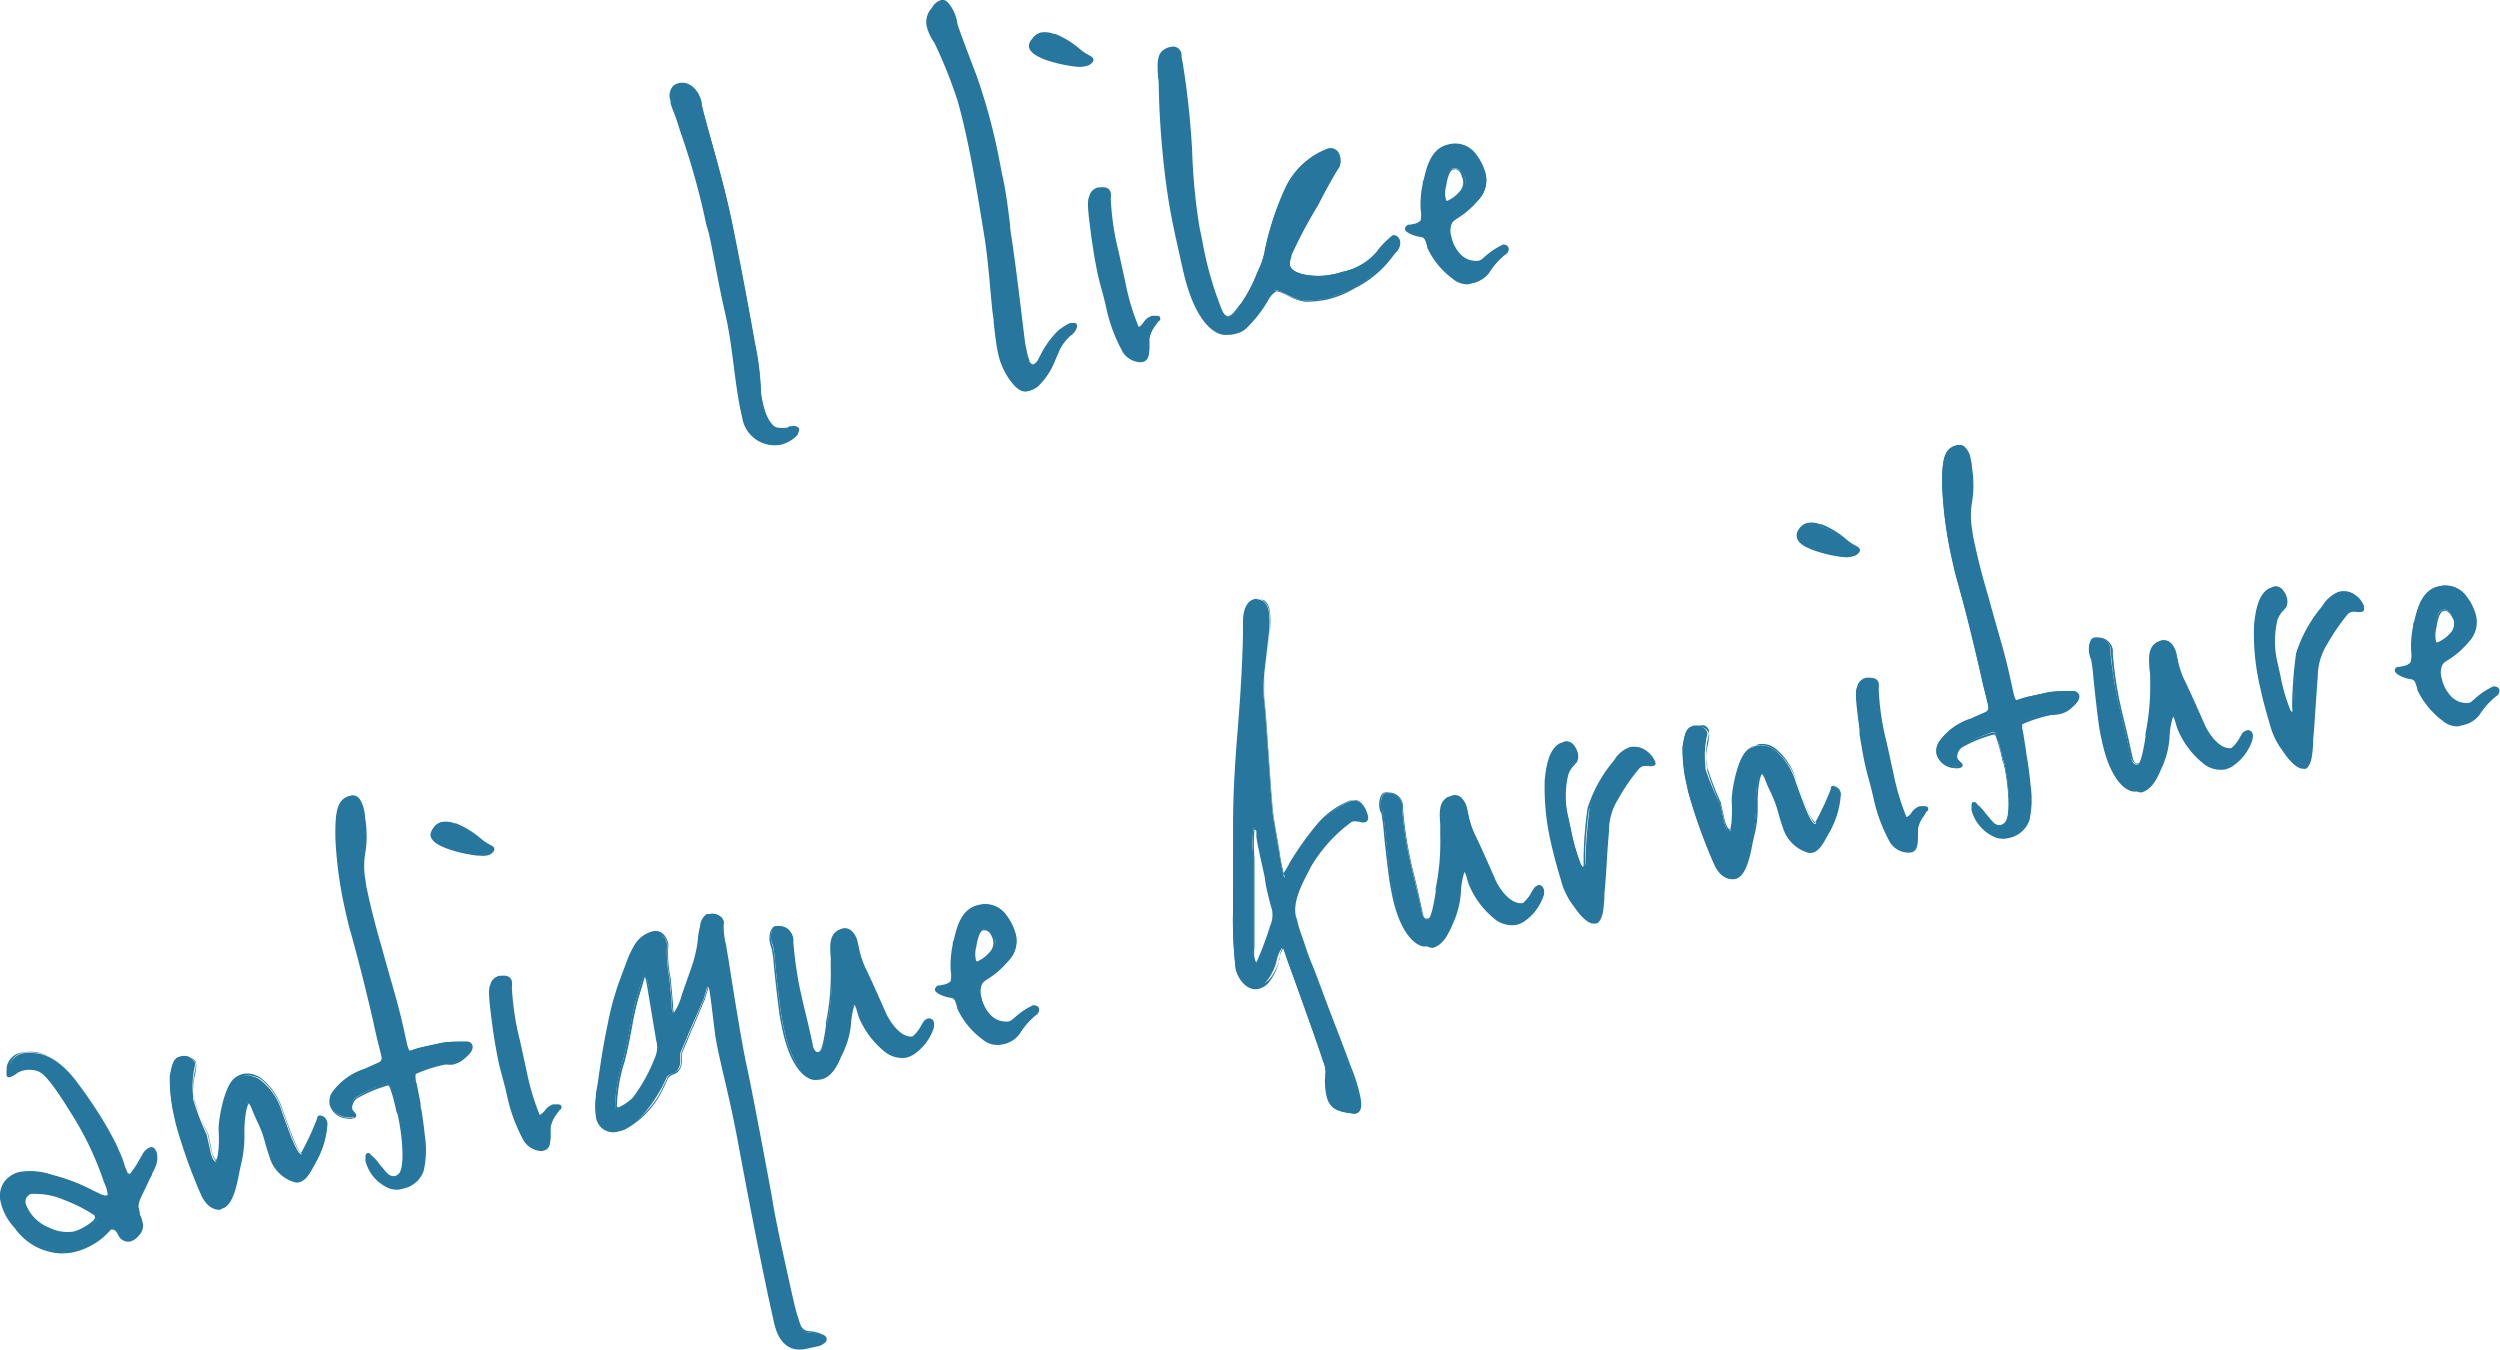 <svg xmlns="http://www.w3.org/2000/svg" viewBox="0 0 196.18 105.9"><defs><style>.cls-1{fill:#26769e}</style></defs><g id="レイヤー_2" data-name="レイヤー 2"><g id="レイヤー_1-2" data-name="レイヤー 1"><path class="cls-1" d="M62.57 34a2.45 2.45 0 0 1-1 .67 1 1 0 0 1-.34.11 2.45 2.45 0 0 1-2.9-2l-.13-.59c-.43-2-.63-5-1.11-7.16l-.31-1.45c-.39-1.76-.66-3.43-1.05-5.23-.06-.24-.15-.47-.2-.7a60.92 60.92 0 0 0-2.17-7.83c-.19-.66-.46-1.26-.61-1.76v-.19c-.1-.47-.1-.88.22-1.12a1.34 1.34 0 0 1 .37-.16c.88-.19 1.53.69 1.69 1.44l.05.23c.29 1.34 1.54 5.38 2.23 8.56l.09.39c.7 3.42 1.44 7.41 1.84 9.67a22.54 22.54 0 0 1 .48 3.88 5.48 5.48 0 0 0 .15.87c.18.86.58 1.84 1.24 2a2.79 2.79 0 0 0 .79 0 .44.44 0 0 0 .2-.12h.41c.06 0 .2.08.21.16s-.09.2-.15.33z"/><path class="cls-1" d="M60.72 34.94a2.57 2.57 0 0 1-2.47-2.12l-.13-.59c-.21-1-.37-2.16-.53-3.42s-.34-2.64-.58-3.74l-.32-1.45c-.19-.88-.36-1.75-.52-2.59s-.33-1.74-.53-2.65a2.19 2.19 0 0 0-.1-.34c0-.11-.07-.23-.1-.35a58 58 0 0 0-2-7.21l-.2-.61c-.11-.38-.24-.73-.37-1.06s-.18-.48-.25-.7v-.2a1.12 1.12 0 0 1 .25-1.21 1.41 1.41 0 0 1 .4-.18c1-.2 1.63.76 1.79 1.51v.24c.12.52.39 1.48.7 2.6.5 1.79 1.12 4 1.54 6l.08.39c.82 4 1.62 8.41 1.84 9.67a22.15 22.15 0 0 1 .48 3.78v.11a5.1 5.1 0 0 0 .14.86c.12.53.46 1.77 1.18 1.88h.07a2.85 2.85 0 0 0 .68 0 .41.41 0 0 0 .16-.11h.2a.36.36 0 0 1 .3 0 .29.29 0 0 1 .26.23.45.45 0 0 1-.07.32v.08a2.39 2.39 0 0 1-1 .7 1.12 1.12 0 0 1-.35.12 3.07 3.07 0 0 1-.55.04zM53.53 6.67h-.22a1.48 1.48 0 0 0-.34.16c-.24.17-.3.49-.18 1v.19c.07.21.15.44.25.69a11.15 11.15 0 0 1 .36 1.07l.21.6a60.89 60.89 0 0 1 2 7.23c0 .11.06.22.1.34a3.1 3.1 0 0 1 .1.36c.2.9.37 1.79.53 2.64s.33 1.71.52 2.59l.32 1.46c.24 1.11.42 2.46.58 3.75s.32 2.46.53 3.41l.13.59a2.36 2.36 0 0 0 2.79 1.93 1.1 1.1 0 0 0 .32-.11 2.25 2.25 0 0 0 1-.64v-.07a.35.35 0 0 0 .06-.21s0-.09-.14-.09h-.3a.69.69 0 0 1-.22.13 2.81 2.81 0 0 1-.74 0h-.08c-.82-.12-1.2-1.45-1.32-2a5.51 5.51 0 0 1-.15-.89v-.12a23.16 23.16 0 0 0-.48-3.75c-.22-1.26-1-5.7-1.84-9.66l-.08-.39c-.42-1.93-1-4.15-1.54-5.94-.32-1.17-.58-2.09-.7-2.62v-.23c-.24-.63-.75-1.42-1.47-1.42zm30.92 19.02a1 1 0 0 1-.39.54A3.63 3.63 0 0 0 83 27.74a7 7 0 0 1-1.59 2.57 1.92 1.92 0 0 1-.66.31c-.61.13-1-.28-1.56-1.06a5.54 5.54 0 0 1-.77-1.89c-.18-.82-.27-1.87-.43-3.23-.26-2.62-.37-4.4-.75-6.54-.37-2.34-.84-5.12-1.31-7.27-.25-1.14-.51-2.11-.69-2.73a37.71 37.71 0 0 0-1.84-4.57 3.9 3.9 0 0 1-.6-1.27A1.59 1.59 0 0 1 73.19.7a1.19 1.19 0 0 1 .69-.6c.22 0 .38.08.57.32a3.15 3.15 0 0 1 .6 1.48c.18.61.94 2.63 1.47 4a44 44 0 0 1 1.66 5.93c.15.66.25 1.34.41 2.05.36 1.68.53 3.49.74 5.09.44 3 .89 7 1 8l.12.55a5.45 5.45 0 0 0 .22.81c.07.11.18.42.45.36a1 1 0 0 0 .48-.52l.13-.23a6.77 6.77 0 0 1 1.43-2 5.41 5.41 0 0 1 .85-.52h.18c.13 0 .22 0 .24.07a.22.22 0 0 1 .02.2z"/><path class="cls-1" d="M80.5 30.73c-.52 0-.91-.41-1.4-1.12a5.69 5.69 0 0 1-.79-1.92c-.14-.64-.22-1.39-.33-2.35 0-.28-.06-.58-.1-.89-.06-.55-.1-1.06-.15-1.55-.16-1.84-.3-3.3-.59-5-.52-3.2-.93-5.51-1.32-7.27-.29-1.34-.57-2.35-.68-2.73a36.81 36.81 0 0 0-1.82-4.55 3.75 3.75 0 0 1-.6-1.29 1.61 1.61 0 0 1 .4-1.43 1.26 1.26 0 0 1 .74-.63c.29-.06.49.14.66.36a3.17 3.17 0 0 1 .61 1.51c.14.46.64 1.81 1.48 4a45.6 45.6 0 0 1 1.66 5.94c.07.33.13.66.2 1s.12.68.2 1c.28 1.27.44 2.61.6 3.89 0 .42.1.82.15 1.21.32 2.2.64 4.85.85 6.61.08.64.14 1.14.18 1.43l.11.54a5.65 5.65 0 0 0 .22.8v.05c0 .05.16.28.31.25a.83.83 0 0 0 .41-.45l.14-.26a7.07 7.07 0 0 1 1.46-2l.19-.13a4.13 4.13 0 0 1 .68-.4h.19a.34.34 0 0 1 .2 0 .17.17 0 0 1 .14.14.28.28 0 0 1 0 .22 1.14 1.14 0 0 1-.41.57 3.42 3.42 0 0 0-1.06 1.48c-.07.13-.13.28-.21.44a5.38 5.38 0 0 1-1.41 2.16 1.74 1.74 0 0 1-.69.32zM74 .17h-.1a1.15 1.15 0 0 0-.64.57A1.48 1.48 0 0 0 72.89 2a3.76 3.76 0 0 0 .58 1.24 35.49 35.49 0 0 1 1.83 4.63c.11.38.4 1.4.69 2.74.39 1.76.81 4.08 1.32 7.28.3 1.69.43 3.15.6 5 0 .49.09 1 .14 1.55 0 .31.07.61.1.89.11.95.2 1.7.33 2.33a5.55 5.55 0 0 0 .77 1.86c.51.76.9 1.15 1.46 1a1.87 1.87 0 0 0 .63-.29 5.23 5.23 0 0 0 1.35-2.1c.08-.15.15-.3.21-.44a3.73 3.73 0 0 1 1.1-1.53.84.84 0 0 0 .35-.49v-.09c0-.09 0 0-.14 0h-.17a4.25 4.25 0 0 0-.64.38l-.18.12a6.85 6.85 0 0 0-1.4 2l-.15.26a1 1 0 0 1-.51.53c-.3.06-.44-.19-.52-.33v-.06a4.88 4.88 0 0 1-.24-.84l-.12-.55c0-.3-.1-.8-.17-1.44-.22-1.76-.54-4.41-.85-6.61 0-.39-.1-.79-.15-1.21-.16-1.28-.32-2.61-.6-3.88-.08-.35-.14-.7-.2-1s-.13-.67-.2-1A45.25 45.25 0 0 0 76.44 6c-.85-2.24-1.34-3.56-1.47-4a3.14 3.14 0 0 0-.58-1.52C74.22.26 74.1.17 74 .17zm11.56 4.69a.69.69 0 0 1-.45.26 3.17 3.17 0 0 1-1.14 0 10.78 10.78 0 0 1-1.89-.5c-.6-.24-1.12-.49-1.21-.92a.72.72 0 0 1 .13-.6 1.06 1.06 0 0 1 .63-.47 2.14 2.14 0 0 1 1 .15 6.89 6.89 0 0 1 2 1.21c.5.43.93.5 1 .69a.19.19 0 0 1-.07.18zm5.31 20.33a3.1 3.1 0 0 0-.7 1.39c0 .62.09 1.46-.28 1.66 0 .05-.12.07-.16.08a1.62 1.62 0 0 1-1.53-.69 12.8 12.8 0 0 1-1.26-3.3c-.28-1.26-.55-2.06-.77-3.08-.13-.59-.23-1.27-.37-2.14-.28-2.08-.45-3.27-.25-3.64a.85.85 0 0 1 .67-.69 1.09 1.09 0 0 0 .18 0c.41 0 .61.07.68.38a1.93 1.93 0 0 1 0 .49 20.82 20.82 0 0 0 .63 4.14l.54 2.47a18.35 18.35 0 0 0 1 3.36.09.09 0 0 0 .11.09c.43-.09.52-.73 1.09-.85.28 0 .5 0 .52.09s.03.14-.1.24z"/><path class="cls-1" d="M89.53 28.43a1.76 1.76 0 0 1-1.4-.76 12.79 12.79 0 0 1-1.28-3.32c-.14-.66-.28-1.19-.42-1.7s-.24-.9-.34-1.38-.19-1-.29-1.61l-.13-.86c-.26-1.93-.4-3-.2-3.37a.93.93 0 0 1 .73-.73h.19q.66-.07.78.45a1.48 1.48 0 0 1 0 .36v.15a20.13 20.13 0 0 0 .62 4.12l.54 2.47a17.85 17.85 0 0 0 1 3.34v.05c.16 0 .27-.18.41-.35a1.22 1.22 0 0 1 .67-.51h.24c.18 0 .35 0 .39.15s0 .2-.15.31l-.19.27a2.26 2.26 0 0 0-.5 1.07v.32c0 .59 0 1.2-.31 1.4a.41.41 0 0 1-.21.1zm-3.28-13.56a.77.77 0 0 0-.61.62 10.24 10.24 0 0 0 .21 3.29v.32l.09.53c.1.61.19 1.14.29 1.6s.22.91.34 1.37.28 1 .42 1.71a12.2 12.2 0 0 0 1.26 3.27 1.53 1.53 0 0 0 1.43.66.21.21 0 0 0 .11 0c.26-.15.25-.74.23-1.26v-.33a2.31 2.31 0 0 1 .53-1.16l.19-.27c.09-.08.11-.14.11-.16h-.43a1 1 0 0 0-.57.44 1 1 0 0 1-.51.41.19.19 0 0 1-.22-.17 18.47 18.47 0 0 1-1-3.35l-.54-2.47a20.13 20.13 0 0 1-.58-4.26v-.15a1.11 1.11 0 0 0 0-.32c0-.19-.15-.37-.59-.32a.17.17 0 0 1-.1 0zm-1.53-9.62a4.68 4.68 0 0 1-.72-.08 10.72 10.72 0 0 1-2-.49c-.55-.23-1.15-.5-1.26-1a.82.82 0 0 1 .26-.63 1.11 1.11 0 0 1 .68-.5 1.84 1.84 0 0 1 1 .11h.12a6.92 6.92 0 0 1 2 1.24 3.63 3.63 0 0 0 .62.41c.2.11.35.19.38.33a.29.29 0 0 1-.07.24.79.79 0 0 1-.5.3 2.27 2.27 0 0 1-.51.07zM81.89 2.7a.78.78 0 0 0-.22 0 1 1 0 0 0-.58.43.67.67 0 0 0-.14.5c.09.37.52.61 1.16.86A10 10 0 0 0 84 5a3.38 3.38 0 0 0 1.1 0 .63.63 0 0 0 .39-.23s.05-.07 0-.11-.14-.13-.29-.21a3.59 3.59 0 0 1-.66-.43 6.71 6.71 0 0 0-1.93-1.2h-.11a2.43 2.43 0 0 0-.61-.12zm27.6 16.99a9.77 9.77 0 0 1-2.85 2.64 10.06 10.06 0 0 1-2.51 1.08 7.87 7.87 0 0 1-1.78.18c-.69 0-1.93-.89-2.28-.82a1.93 1.93 0 0 0-.74.82 10.08 10.08 0 0 1-1.6 2.08 1.68 1.68 0 0 1-.85.47 3 3 0 0 1-.77.05c-.93-.09-2.32-1.22-3.17-4.9l-.52-2.35c-.43-2-.6-3-.77-4.19A69.44 69.44 0 0 1 91 6.83c-.07-1.58-.27-2.52.42-2.92a1 1 0 0 1 .46-.18.59.59 0 0 1 .74.45c0 .4.83 5.49.83 7.58a49.2 49.2 0 0 0 .57 6l.22 1a30.37 30.37 0 0 0 1.58 5.58c.18.41.39.53.61.48.39-.09.75-.74 1-1.05a12.27 12.27 0 0 0 1.25-2.41 6.51 6.51 0 0 0 .61-1.82 22.55 22.55 0 0 1 1.71-4.99 6 6 0 0 1 3.17-2.87.68.68 0 0 1 .93.54 1.19 1.19 0 0 1 0 .79c-.25.34-1 1.79-1.71 3a37.54 37.54 0 0 0-2.07 3.9 2.47 2.47 0 0 0-.13.85c.06.32.35.58 1 .76a5.59 5.59 0 0 0 2.47 0 4.47 4.47 0 0 0 .65-.18 4.82 4.82 0 0 0 2.69-1.49 6.6 6.6 0 0 1 1.27-1.31c.18 0 .39.12.45.4a.84.84 0 0 1-.23.75z"/><path class="cls-1" d="M96.34 26.28h-.23c-.51 0-2.23-.53-3.26-5L92.34 19c-.44-2-.61-3-.78-4.2a68.77 68.77 0 0 1-.63-7.92c0-.27 0-.52-.05-.75-.07-1.14-.12-1.9.5-2.26a1.21 1.21 0 0 1 .49-.19.67.67 0 0 1 .84.52c0 .09 0 .32.09.67a66.19 66.19 0 0 1 .75 6.93 46.73 46.73 0 0 0 .57 6l.21 1a27.23 27.23 0 0 0 1.57 5.55c.23.5.44.46.52.44.24-.05.49-.38.71-.67a3.85 3.85 0 0 1 .29-.35 11.2 11.2 0 0 0 1.24-2.39l.11-.24a5.71 5.71 0 0 0 .49-1.55 22.33 22.33 0 0 1 1.67-5 6 6 0 0 1 3.23-2.91.78.78 0 0 1 1 .6 1.32 1.32 0 0 1-.06.85c-.24.33-1 1.65-1.58 2.81l-.13.24a35.38 35.38 0 0 0-2.03 3.82 1.77 1.77 0 0 1-.06.28 1.25 1.25 0 0 0-.07.53c.07.32.39.54 1 .7a5.55 5.55 0 0 0 2.43 0 3.1 3.1 0 0 0 .63-.17 4.79 4.79 0 0 0 2.71-1.55 6.5 6.5 0 0 1 1.29-1.33.43.43 0 0 1 .37.1.62.62 0 0 1 .21.36 1 1 0 0 1-.27.83c-.11.12-.22.26-.34.41a8.29 8.29 0 0 1-2.53 2.24l-.51.27a7.66 7.66 0 0 1-2 .82 8.34 8.34 0 0 1-1.8.19 4.1 4.1 0 0 1-1.4-.5 2.5 2.5 0 0 0-.86-.32 1.74 1.74 0 0 0-.66.74 10.33 10.33 0 0 1-1.62 2.09 1.77 1.77 0 0 1-.9.5 2.39 2.39 0 0 1-.64.09zM92.05 3.79h-.15a1 1 0 0 0-.42.17c-.54.31-.49 1-.42 2.1v.75a70.9 70.9 0 0 0 .63 7.91c.17 1.18.34 2.15.78 4.18l.53 2.37c1 4.31 2.62 4.79 3.1 4.83a3.17 3.17 0 0 0 .74 0 1.59 1.59 0 0 0 .81-.46 10.31 10.31 0 0 0 1.59-2.05 1.94 1.94 0 0 1 .75-.82 2.06 2.06 0 0 1 1 .34 3.77 3.77 0 0 0 1.32.47h.06a7.38 7.38 0 0 0 1.7-.18 7.26 7.26 0 0 0 2-.81l.51-.26a8.16 8.16 0 0 0 2.47-2.2l.35-.42a.79.79 0 0 0 .23-.67.49.49 0 0 0-.16-.27.21.21 0 0 0-.19-.06 7.55 7.55 0 0 0-1.22 1.27 4.88 4.88 0 0 1-2.76 1.61 2.71 2.71 0 0 1-.65.18 5.61 5.61 0 0 1-2.51 0c-.66-.18-1-.45-1.1-.83a1.47 1.47 0 0 1 .07-.62 1.38 1.38 0 0 0 .06-.26 36.54 36.54 0 0 1 2.1-4.06l.13-.24c.67-1.22 1.36-2.48 1.59-2.81a1.2 1.2 0 0 0 0-.72c-.06-.29-.25-.6-.84-.47a5.8 5.8 0 0 0-3.1 2.82 21.49 21.49 0 0 0-1.65 4.89 5.82 5.82 0 0 1-.51 1.61l-.11.24a12 12 0 0 1-1.27 2.44 3.64 3.64 0 0 0-.28.34c-.24.31-.51.67-.82.73s-.52-.11-.7-.53a30 30 0 0 1-1.59-5.59l-.21-1a47 47 0 0 1-.58-6 68.82 68.82 0 0 0-.74-6.92c0-.35-.08-.59-.09-.66a.49.49 0 0 0-.45-.34zm26.12 16.14a5.79 5.79 0 0 0-1.32 1.48 2.16 2.16 0 0 1-1.25.77 1.73 1.73 0 0 1-1.54-.37 6.22 6.22 0 0 1-2-2.4c-.17-.58-.23-.85-.6-.89a1.78 1.78 0 0 1-1.16-.52.27.27 0 0 1 .21-.29h.14l.3-.07a1.1 1.1 0 0 0 .58-.29c.22-.25-.09-1.66.23-2.92.25-1 .5-2.74 1.94-3.06a2 2 0 0 1 2.07.7 4.32 4.32 0 0 1 .8 1.59 2.17 2.17 0 0 1-.53 2c-1.35 1.57-2 1.42-2.17 2a1.65 1.65 0 0 0 0 1 3 3 0 0 0 .66 1.34 1.73 1.73 0 0 0 1.6.63.71.71 0 0 0 .29-.14A7.36 7.36 0 0 1 118 19.3c.23 0 .34.09.37.21a.43.43 0 0 1-.2.42zm-3.37-6.21a.73.73 0 0 0-.8-.52c-.3.1-.49.68-.58 1.31a2.35 2.35 0 0 0 0 1c0 .08.07.32.2.29a2.76 2.76 0 0 0 1-.71 1.19 1.19 0 0 0 .36-1.11.86.86 0 0 0-.18-.26z"/><path class="cls-1" d="M115.17 22.31a1.76 1.76 0 0 1-1.17-.43 6.34 6.34 0 0 1-2-2.44v-.1c-.16-.53-.22-.71-.5-.74s-1.06-.23-1.24-.57a.3.3 0 0 1 .06-.25.35.35 0 0 1 .21-.15.2.2 0 0 1 .11 0l.31-.06a1 1 0 0 0 .53-.27 2.28 2.28 0 0 0 0-.85 7.86 7.86 0 0 1 .16-2c0-.1 0-.22.08-.34.23-1 .58-2.48 1.92-2.77a2 2 0 0 1 2.16.73 4.44 4.44 0 0 1 .79 1.58 2.28 2.28 0 0 1-.55 2 6.81 6.81 0 0 1-1.66 1.45c-.28.18-.43.28-.49.5a1.43 1.43 0 0 0 0 .95 2.81 2.81 0 0 0 .63 1.3 1.69 1.69 0 0 0 1.52.61.73.73 0 0 0 .25-.13l.17-.14a5.85 5.85 0 0 1 1.49-1c.28 0 .4.14.43.27a.5.5 0 0 1-.26.51 5.94 5.94 0 0 0-1.3 1.46 2.16 2.16 0 0 1-1.3.8 2.3 2.3 0 0 1-.35.08zM110.38 18a1.8 1.8 0 0 0 1.1.47c.41.05.49.34.65.86v.1a6.22 6.22 0 0 0 2 2.36 1.67 1.67 0 0 0 1.47.34 2.08 2.08 0 0 0 1.19-.72 5.83 5.83 0 0 1 1.35-1.51.34.34 0 0 0 .19-.33c0-.1-.13-.14-.28-.14a6.32 6.32 0 0 0-1.39 1l-.18.15a.74.74 0 0 1-.32.16 1.86 1.86 0 0 1-1.69-.66 3.11 3.11 0 0 1-.67-1.38 1.71 1.71 0 0 1 0-1.05c.07-.27.27-.4.57-.59a6.81 6.81 0 0 0 1.63-1.49 2 2 0 0 0 .51-1.89 3.92 3.92 0 0 0-.75-1.51v-.05a1.89 1.89 0 0 0-2-.66c-1.22.26-1.55 1.64-1.78 2.64l-.09.35a7.71 7.71 0 0 0-.14 2c0 .5 0 .83-.1 1a1.26 1.26 0 0 1-.63.32l-.3.06a.2.2 0 0 1-.11 0 .21.21 0 0 0-.11.08.16.16 0 0 0-.12.09zm3.16-2.07a.16.16 0 0 1-.09 0 .53.53 0 0 1-.17-.33 2.37 2.37 0 0 1 .06-1c.06-.45.23-1.23.63-1.38a.84.84 0 0 1 .91.57 1 1 0 0 1 .12.21 1.22 1.22 0 0 1-.38 1.18 2.7 2.7 0 0 1-1 .73zm.59-2.62H114c-.21.08-.41.56-.51 1.25a2.33 2.33 0 0 0-.06 1 .44.44 0 0 0 .09.22 2.56 2.56 0 0 0 .95-.68 1.07 1.07 0 0 0 .33-1 .68.68 0 0 0-.09-.23c-.01-.17-.2-.6-.58-.6zM12.17 91.43l-.18.41a5.82 5.82 0 0 0-.29.6l-.7 1.47a2 2 0 0 0-.21.75l.11.47c0 .19.13.42.19.69a1 1 0 0 1-.27 1.05 1.21 1.21 0 0 1-.64.43.84.84 0 0 1-.71-.3 5.06 5.06 0 0 0-.36-.58.6.6 0 0 0-.39-.12.38.38 0 0 0-.16.11 5.22 5.22 0 0 1-2.77 1.72 2.32 2.32 0 0 1-.58.08 4.5 4.5 0 0 1-4-2 4.28 4.28 0 0 1-1.07-2 1.8 1.8 0 0 1 .26-1.54 2.09 2.09 0 0 1 1.16-.71 5.31 5.31 0 0 1 2.52.23A12.6 12.6 0 0 1 7 93.35l.82.4a1.41 1.41 0 0 0 .58.16c.17-.08.2-.13.18-.25l-.07-.31a1.3 1.3 0 0 0-.14-.35A27 27 0 0 0 6 87.85C4.43 85.27 3.59 84.14 3 84a2 2 0 0 0-1.11-.08 1.33 1.33 0 0 0-.58.25 1.71 1.71 0 0 1-.49.27.14.14 0 0 1-.16-.09.13.13 0 0 1 0-.13 1.58 1.58 0 0 1 .08-.47 1.34 1.34 0 0 1 1.08-1.1 4.73 4.73 0 0 1 1 0c1 .11 2.18.8 3.37 2.47A29.59 29.59 0 0 1 9 89.78a15.12 15.12 0 0 1 .72 1.81l.19.46c0 .11.27.18.31.17a10.25 10.25 0 0 0 1-1.58c.2-.33.39-.49.56-.53a.28.28 0 0 1 .32.18.39.39 0 0 1 .09.22 1.61 1.61 0 0 1-.02.92zm-4.68 3.86A12.24 12.24 0 0 0 5 94.07a4.81 4.81 0 0 0-2.56-.43.51.51 0 0 0-.24.14.56.56 0 0 0-.22.66 3.24 3.24 0 0 0 1.89 2 3.17 3.17 0 0 0 2 .31 3.09 3.09 0 0 0 .83-.35c.53-.32 1-.62.9-.89a.41.41 0 0 0-.11-.22z"/><path class="cls-1" d="M4.84 98.36a4.67 4.67 0 0 1-3.69-2 4.46 4.46 0 0 1-1.09-2 1.88 1.88 0 0 1 .28-1.61A2.14 2.14 0 0 1 1.56 92a5.35 5.35 0 0 1 2.56.23A12.35 12.35 0 0 1 7 93.27l.82.4a1.31 1.31 0 0 0 .52.15c.13-.06.12-.08.11-.14l-.07-.31a.79.79 0 0 0-.1-.28c0-.09-.09-.23-.15-.41a24.59 24.59 0 0 0-2.22-4.79c-1.63-2.67-2.41-3.68-3-3.85A2 2 0 0 0 1.86 84a1.46 1.46 0 0 0-.55.24 1.65 1.65 0 0 1-.52.28.24.24 0 0 1-.18 0 .22.22 0 0 1-.09-.12.27.27 0 0 1 0-.17 1 1 0 0 1 0-.3v-.16a1.41 1.41 0 0 1 1.15-1.17 4.37 4.37 0 0 1 1-.06c.83.1 2.09.61 3.44 2.51a28.72 28.72 0 0 1 2.99 4.7c.07.15.14.3.2.46a7.8 7.8 0 0 1 .52 1.37L10 92c0 .06.14.11.2.12a7.41 7.41 0 0 0 .8-1.23l.17-.29a1.15 1.15 0 0 1 .63-.58.35.35 0 0 1 .4.23.44.44 0 0 1 .11.24 1.78 1.78 0 0 1-.08 1l-.18.41a.76.76 0 0 0-.12.24c0 .09-.09.21-.17.36l-.71 1.5a1.9 1.9 0 0 0-.18.64v.06l.1.46c0 .09 0 .18.08.28a3.37 3.37 0 0 1 .12.41 1.08 1.08 0 0 1-.3 1.13 1.24 1.24 0 0 1-.68.45.89.89 0 0 1-.77-.28c-.07-.1-.12-.19-.17-.27a1.19 1.19 0 0 0-.19-.3.53.53 0 0 0-.31-.11.35.35 0 0 0-.1.08 5.49 5.49 0 0 1-2.85 1.71 3.53 3.53 0 0 1-.58.08zm-2.58-6.28a2.87 2.87 0 0 0-.67.07 2 2 0 0 0-1.12.68 1.71 1.71 0 0 0-.24 1.46 4.25 4.25 0 0 0 1.05 1.94 4.42 4.42 0 0 0 3.92 1.94 2.43 2.43 0 0 0 .55-.09 5.21 5.21 0 0 0 2.73-1.67.41.41 0 0 1 .21-.16.71.71 0 0 1 .46.13 2.51 2.51 0 0 1 .22.34l.14.25a.75.75 0 0 0 .6.22 1.08 1.08 0 0 0 .59-.4.92.92 0 0 0 .26-1c0-.14-.07-.27-.11-.4a1.71 1.71 0 0 1-.09-.3l-.11-.48v-.1a1.89 1.89 0 0 1 .2-.69l.73-1.47.16-.35a1.07 1.07 0 0 1 .12-.26l.18-.39a1.55 1.55 0 0 0 .07-.87.46.46 0 0 0-.08-.19c-.09-.16-.17-.16-.23-.15s-.33.21-.51.5l-.17.29a6.4 6.4 0 0 1-.87 1.31.43.43 0 0 1-.29-.09.28.28 0 0 1-.13-.16l-.18-.43a9.76 9.76 0 0 0-.52-1.35l-.2-.47a28.07 28.07 0 0 0-2.83-4.7c-1.31-1.85-2.52-2.34-3.3-2.43a3.93 3.93 0 0 0-1 0 1.24 1.24 0 0 0-1 1v.17a1.54 1.54 0 0 0-.05.26H.8a1.57 1.57 0 0 0 .45-.25 1.74 1.74 0 0 1 .62-.27 2.09 2.09 0 0 1 1.13.35c.64.19 1.42 1.18 3.09 3.93a24.47 24.47 0 0 1 2.21 4.82c.07.18.11.31.15.39a.81.81 0 0 1 .11.32l.07.31c0 .18-.05.26-.22.35a1.18 1.18 0 0 1-.66-.16l-.82-.4a12.09 12.09 0 0 0-2.86-1.05 6.79 6.79 0 0 0-1.81-.3zm3.08 4.78a3.67 3.67 0 0 1-1.52-.37 3.36 3.36 0 0 1-1.95-2 .63.63 0 0 1 .25-.75.59.59 0 0 1 .28-.15A4.79 4.79 0 0 1 5 94a12.42 12.42 0 0 1 2.53 1.24.48.48 0 0 1 .11.22c.07.35-.4.67-.94 1a3.25 3.25 0 0 1-.87.36 2.76 2.76 0 0 1-.49.04zM2.9 93.69a2.07 2.07 0 0 0-.46 0 .54.54 0 0 0-.19.1C2 94 2 94.14 2 94.43a3.21 3.21 0 0 0 1.85 1.9 3.17 3.17 0 0 0 1.93.31 3.46 3.46 0 0 0 .81-.34c.32-.2.91-.56.86-.8a.29.29 0 0 0-.07-.15A11.68 11.68 0 0 0 5 94.15a5.45 5.45 0 0 0-2.1-.46zm22.76-5.29a6.67 6.67 0 0 1-.79 2.6c-.49.89-.8 1.57-1.36 1.7a.86.86 0 0 1-.28 0 2.85 2.85 0 0 1-2-1.92 19.9 19.9 0 0 0-1-2.82c-.4-.82-.54-1.45-.72-1.41s-.37.78-.44 2a9.35 9.35 0 0 1-.32 3.15c-.14.61-.41 2.93-1.37 3.13-.75.09-1.22-.38-1.56-1.09a41.72 41.72 0 0 1-2-5.6l-.13-.59a12.2 12.2 0 0 1-.34-3c.14-.82.23-1.45.7-1.6 0 0 .08 0 .13-.06a.94.94 0 0 1 1.12.53.25.25 0 0 1 0 .17 7.34 7.34 0 0 0-.14 2.49v.2a21.14 21.14 0 0 0 1.06 2.77l.28 1.25c.06.32.24.9.45.85s.33-1.84.31-2.37.32-3.11 1.07-3.89a1.54 1.54 0 0 1 .77-.46 1.71 1.71 0 0 1 1.34.33 4.93 4.93 0 0 1 1.7 2.54c.58 1.6 1.19 3.36 1.54 3.28A19.46 19.46 0 0 0 25 87.8a.14.14 0 0 1 .1-.15c.18 0 .44.12.52.47a.66.66 0 0 1 .04.28z"/><path class="cls-1" d="M17.27 94.94c-.63 0-1.11-.38-1.48-1.15a42.09 42.09 0 0 1-2-5.61l-.13-.6a12.94 12.94 0 0 1-.34-3v-.12c.14-.77.25-1.39.75-1.54a.31.31 0 0 1 .1 0 1 1 0 0 1 1.22.6.31.31 0 0 1 0 .21 3.47 3.47 0 0 1-.08.58 4.61 4.61 0 0 0-.06 1.88v.19A19.06 19.06 0 0 0 16.34 89l.27 1.26a1.56 1.56 0 0 0 .32.76c.18 0 .29-1.1.23-2.27-.07-.57.35-3.18 1.09-4a1.67 1.67 0 0 1 .82-.48 1.84 1.84 0 0 1 1.42.34 5.15 5.15 0 0 1 1.72 2.58l.1.28c.4 1.09 1.05 2.89 1.32 3a21 21 0 0 0 1.26-2.71.23.23 0 0 1 .18-.23c.23 0 .53.14.61.53a.7.7 0 0 1 0 .32 7 7 0 0 1-.8 2.66c-.06.1-.11.2-.16.3-.42.77-.72 1.32-1.27 1.44a.6.6 0 0 1-.3 0 2.88 2.88 0 0 1-2-2c-.12-.34-.23-.7-.33-1.05a8.53 8.53 0 0 0-.65-1.76c-.15-.32-.27-.61-.37-.84a1.58 1.58 0 0 0-.26-.52c-.08 0-.28.43-.36 1.86v.49a9.57 9.57 0 0 1-.33 2.68c0 .09-.05.22-.07.37-.18.93-.5 2.64-1.37 2.83zM14.41 83h-.21a.31.31 0 0 1-.1 0c-.39.12-.49.69-.61 1.4v.12a12.18 12.18 0 0 0 .33 3l.13.58a41.62 41.62 0 0 0 2 5.58c.37.78.85 1.12 1.48 1.05s1.06-1.87 1.21-2.69c0-.16.06-.29.08-.38a8.76 8.76 0 0 0 .28-2.61v-.49c.08-1.29.25-2 .52-2s.27.18.45.62c.09.23.21.52.36.83a8.89 8.89 0 0 1 .67 1.76c.1.34.2.7.33 1a2.75 2.75 0 0 0 1.89 1.86.52.52 0 0 0 .25 0c.46-.1.75-.63 1.14-1.36l.16-.29a6.82 6.82 0 0 0 .79-2.6.63.63 0 0 0 0-.24c-.06-.3-.28-.43-.41-.4a19.52 19.52 0 0 1-1.33 2.83c-.35.08-.77-.92-1.54-3.06l-.1-.28a5.1 5.1 0 0 0-1.66-2.5 1.69 1.69 0 0 0-1.29-.31 1.49 1.49 0 0 0-.72.43c-.7.73-1.11 3.28-1 3.82s.08 2.37-.38 2.46a.19.19 0 0 1-.16 0c-.22-.14-.35-.66-.4-.88l-.27-1.24a19.78 19.78 0 0 1-1.06-2.77v-.21a4.79 4.79 0 0 1 .06-2 5.14 5.14 0 0 0 .08-.57.19.19 0 0 0 0-.1.79.79 0 0 0-.97-.36zm22.05-.12a1.92 1.92 0 0 1-.93.53 2.46 2.46 0 0 1-.44.06h-.23a11 11 0 0 0-2.35.75c-.07.1 0 .39.05.86l.33 1.49c.07.52.25 1.55.34 2.6a7.18 7.18 0 0 1-.09 2.73 2.06 2.06 0 0 1-2.5 1.28 3.09 3.09 0 0 1-1.88-2.09v-.37c0-.12.05-.17.09-.18s.16.09.27.19a4.2 4.2 0 0 1 .67.75 7.4 7.4 0 0 0 .66.72.8.8 0 0 0 .53.13.65.65 0 0 0 .4-.25c.51-.6.22-3.21-.07-4.5a1.56 1.56 0 0 0-.13-.43c-.12-.51-.23-1-.37-1.44s-.2-.73-.42-.69a11 11 0 0 0-2.42 1.07 1 1 0 0 0-.44.91.66.66 0 0 0 .2.29c.07.11.13.14.14.22s-.06.13-.23.17a.85.85 0 0 1-.32 0 1.45 1.45 0 0 1-1.36-1 1.29 1.29 0 0 1 .13-.85A4.82 4.82 0 0 1 28.58 84l1.08-.49a.49.49 0 0 0 .32-.64c0-.16-.39-1.56-.48-2l-.22-1c-.94-4.11-1.4-5.57-1.72-6.82-.17-.58-.3-1.17-.43-1.76a31.67 31.67 0 0 1-.75-5.54c-.05-2.34.19-3.09 1.15-3.3.57-.12.8.53.92 1.08a2.42 2.42 0 0 1 .09.59 7.75 7.75 0 0 1 .11 1.13 7.29 7.29 0 0 1-.09 1.5 7.85 7.85 0 0 0 .1 2.73l.22 1c.22 1 .57 2.38 1 3.82.54 2.06 1.22 4.13 1.7 6.32l.25 1.14c.09.39.21.74.34.71s.55-.2 1-.3l1.53-.33a7.45 7.45 0 0 1 1.17-.09 6.88 6.88 0 0 1 .77 0A.35.35 0 0 1 37 82c0 .23-.07.49-.54.88z"/><path class="cls-1" d="M31.19 93.36a2.38 2.38 0 0 1-.58-.08 3.17 3.17 0 0 1-1.93-2.17.62.62 0 0 1 0-.19.88.88 0 0 0 0-.17c0-.06 0-.23.17-.26s.19.06.26.13l.08.08a3.54 3.54 0 0 1 .59.65l.09.12a3.47 3.47 0 0 1 .25.29 3.13 3.13 0 0 0 .4.42.69.69 0 0 0 .45.11.56.56 0 0 0 .35-.22c.46-.54.24-3-.08-4.44a1.48 1.48 0 0 0-.13-.39c-.11-.5-.22-1-.36-1.43l-.05-.15c-.1-.32-.17-.51-.27-.48a10.5 10.5 0 0 0-2.38 1 .91.91 0 0 0-.41.84.47.47 0 0 0 .17.23.35.35 0 0 0 .06.09.42.42 0 0 1 .09.16c0 .09 0 .21-.3.28a.86.86 0 0 1-.36 0 1.52 1.52 0 0 1-1.43-1.08 1.42 1.42 0 0 1 .14-.91 5 5 0 0 1 2.57-1.91l1.07-.48a.4.4 0 0 0 .27-.54c0-.07-.08-.32-.15-.63-.12-.48-.27-1.09-.32-1.33l-.22-1c-.7-3-1.13-4.61-1.44-5.76-.11-.39-.2-.73-.28-1-.17-.58-.3-1.18-.43-1.76a31.87 31.87 0 0 1-.76-5.56c-.05-2.4.22-3.16 1.22-3.38a.64.64 0 0 1 .72.32 2.3 2.3 0 0 1 .31.82 2.38 2.38 0 0 1 .08.61 5.94 5.94 0 0 1 .11 1.13 7.18 7.18 0 0 1-.08 1.52 6.19 6.19 0 0 0 0 2.23l.06.47.22 1c.23 1 .59 2.44 1 3.81.2.75.42 1.52.63 2.26.38 1.32.77 2.68 1.08 4.08l.25 1.13c.1.49.21.63.24.64l.21-.07a6.53 6.53 0 0 1 .76-.22l1.53-.34a8 8 0 0 1 1.19-.09h.77a.43.43 0 0 1 .46.31c.06.28-.11.58-.53.93a2.08 2.08 0 0 1-1 .56 2.13 2.13 0 0 1-.46 0h-.16a11 11 0 0 0-2.31.74 1.7 1.7 0 0 0 .08.77l.3 1.51c0 .15 0 .35.08.57.08.54.19 1.29.26 2a7.31 7.31 0 0 1-.1 2.77 2.12 2.12 0 0 1-1.56 1.36 1.89 1.89 0 0 1-.49.1zm-2.37-2.63a1.09 1.09 0 0 1 0 .18.88.88 0 0 0 0 .17 3 3 0 0 0 1.8 2 2 2 0 0 0 1 0 2 2 0 0 0 1.43-1.25 7.37 7.37 0 0 0 .08-2.7c-.06-.74-.18-1.48-.26-2 0-.22-.06-.41-.08-.56l-.32-1.48c-.15-.66-.1-.84 0-.93a10.56 10.56 0 0 1 2.4-.79.39.39 0 0 1 .26 0h.41a2 2 0 0 0 .9-.52c.36-.3.51-.55.47-.76s-.14-.18-.29-.18h-.16a4.12 4.12 0 0 0-.61 0 7.56 7.56 0 0 0-1.16.1l-1.52.33a6.71 6.71 0 0 0-.74.22l-.24.07a.16.16 0 0 1-.13 0s-.18-.11-.32-.75l-.24-1.14c-.31-1.39-.7-2.75-1.07-4.06-.22-.74-.44-1.51-.64-2.26-.38-1.37-.74-2.76-1-3.82l-.22-1c0-.17 0-.32-.06-.48a6.07 6.07 0 0 1 0-2.29 7.43 7.43 0 0 0 .08-1.48 7.89 7.89 0 0 0-.11-1.11 2.76 2.76 0 0 0-.08-.57 2.39 2.39 0 0 0-.28-.76.48.48 0 0 0-.54-.25c-.89.19-1.14.91-1.08 3.2a31.48 31.48 0 0 0 .75 5.53c.13.58.26 1.18.43 1.75.08.33.17.66.28 1.06.31 1.14.74 2.72 1.44 5.77l.22 1c.05.23.2.84.32 1.32.07.31.14.57.15.63a.56.56 0 0 1-.37.74l-1.08.49a4.82 4.82 0 0 0-2.47 1.82 1.26 1.26 0 0 0-.13.79 1.36 1.36 0 0 0 1.28.95.73.73 0 0 0 .3 0c.15 0 .17-.07.17-.07l-.05-.08a.35.35 0 0 1-.07-.09.68.68 0 0 1-.22-.33 1.06 1.06 0 0 1 .47-1A10.5 10.5 0 0 1 30.34 85c.27-.07.36.23.48.6l.05.15c.14.42.25.93.36 1.43a1.81 1.81 0 0 1 .14.43c.25 1.16.61 3.92.05 4.59a.79.79 0 0 1-.45.28.82.82 0 0 1-.59-.14 2.55 2.55 0 0 1-.43-.45 3.33 3.33 0 0 0-.25-.28l-.1-.13a3.67 3.67 0 0 0-.6-.68v-.08s-.09-.09-.11-.09-.06.03-.07.1zm9.74-23.97a.65.65 0 0 1-.44.26A3.28 3.28 0 0 1 37 67a10.12 10.12 0 0 1-1.88-.49c-.6-.24-1.12-.5-1.21-.93A.77.77 0 0 1 34 65a1.06 1.06 0 0 1 .63-.47 2.14 2.14 0 0 1 1 .15 6.74 6.74 0 0 1 2 1.22c.5.42.93.49 1 .69s-.04.12-.07.17zm5.31 20.34a3.11 3.11 0 0 0-.7 1.38c0 .62.09 1.46-.28 1.67a.33.33 0 0 1-.16.07 1.62 1.62 0 0 1-1.53-.69 12.8 12.8 0 0 1-1.26-3.3c-.28-1.26-.55-2.06-.77-3.08-.13-.59-.23-1.26-.37-2.14-.27-2.08-.45-3.27-.25-3.64a.84.84 0 0 1 .67-.68h.18c.4 0 .61.07.68.38a1.93 1.93 0 0 1 0 .49 20.73 20.73 0 0 0 .63 4.14l.54 2.47a18.89 18.89 0 0 0 1 3.36c0 .08.07.11.12.1.43-.1.52-.74 1.09-.86.28 0 .5 0 .52.09s.02.14-.11.24z"/><path class="cls-1" d="M42.53 90.33a1.76 1.76 0 0 1-1.4-.76 12.79 12.79 0 0 1-1.28-3.32c-.14-.66-.28-1.19-.42-1.7s-.24-.89-.34-1.38-.19-1-.29-1.57l-.09-.6-.05-.35c-.25-1.92-.39-3-.19-3.35a.93.93 0 0 1 .73-.73h.19q.66-.07.78.45a1.53 1.53 0 0 1 0 .37.66.66 0 0 1 0 .14 21.28 21.28 0 0 0 .63 4.12l.54 2.47a18.55 18.55 0 0 0 1 3.34v.05s.27-.18.41-.35a1.17 1.17 0 0 1 .67-.5h.25c.17 0 .34 0 .38.15s0 .2-.15.31l-.19.27a2.36 2.36 0 0 0-.5 1.07v.32c0 .59 0 1.2-.31 1.4a.41.41 0 0 1-.21.1zm-3.28-13.56a.77.77 0 0 0-.61.62 10.05 10.05 0 0 0 .21 3.26V81l.1.57c.09.59.18 1.11.28 1.56s.22.92.34 1.38.28 1 .42 1.7a12.2 12.2 0 0 0 1.26 3.27 1.52 1.52 0 0 0 1.43.66.26.26 0 0 0 .11 0c.26-.14.25-.74.23-1.26v-.33a2.39 2.39 0 0 1 .53-1.16l.19-.27a.31.31 0 0 0 .11-.15h-.43a1 1 0 0 0-.57.44.93.93 0 0 1-.51.41.19.19 0 0 1-.13 0 .23.23 0 0 1-.09-.14 18 18 0 0 1-1-3.36l-.54-2.47a20 20 0 0 1-.58-4.29v-.14a1.19 1.19 0 0 0 0-.33c0-.19-.14-.36-.59-.31h-.16zm-1.53-9.62a4.68 4.68 0 0 1-.77-.08 10.16 10.16 0 0 1-1.9-.49c-.56-.22-1.16-.5-1.27-1A.83.83 0 0 1 34 65a1.15 1.15 0 0 1 .68-.5 1.89 1.89 0 0 1 1 .11h.11a7.3 7.3 0 0 1 2 1.24 3.11 3.11 0 0 0 .62.41c.2.11.35.19.38.33a.29.29 0 0 1-.07.24.77.77 0 0 1-.5.3 1.62 1.62 0 0 1-.5.02zm-2.83-2.55a.78.78 0 0 0-.22 0 1 1 0 0 0-.58.43.67.67 0 0 0-.14.5c.09.37.52.61 1.16.86a9.78 9.78 0 0 0 1.89.51 3.12 3.12 0 0 0 1.12 0 .63.63 0 0 0 .39-.23v-.11c0-.04-.14-.12-.29-.21a3.59 3.59 0 0 1-.66-.43 6.71 6.71 0 0 0-1.93-1.2h-.11a2.08 2.08 0 0 0-.63-.12zm29.76 40.68a1.1 1.1 0 0 1-.62.3l-.79.17c-.61.14-1.91.22-2.44-2l-.3-1.37C59.91 99.7 59 95.09 58.23 91c-.28-1.5-.5-2.69-.73-3.75-.34-1.57-.65-2.77-.91-4-.14-.67-.29-1.33-.4-2l-.3-2.4c-.07-.56-.14-1.08-.2-1.35 0 0 0-.2-.1-.23l-.12.27-.26.88-1 2.27c-.42 1-.82 1.9-.83 2v.49a1.22 1.22 0 0 1-.13.65.78.78 0 0 1-.51.39l-.12.07a.68.68 0 0 0-.31.27l-.31.65c-.65 1.21-1.68 2.79-3 3.33a2.46 2.46 0 0 1-.51.15 1.27 1.27 0 0 1-1.66-1.11 4.75 4.75 0 0 1 0-1.56c.25-1.74.44-3.39.94-5.71a19.71 19.71 0 0 1 1-3.55l.54-1.48a9.79 9.79 0 0 1 .47-1 2.33 2.33 0 0 1 1.11-1 1.47 1.47 0 0 1 .34-.11c.65-.15 1 .4 1.1.87a.85.85 0 0 1 0 .36 10.93 10.93 0 0 0 .2 2.38l.17 1.81c0 .33 0 .61.08.81l.06.23a3.52 3.52 0 0 0 .75-1.56l.68-1.92a10.68 10.68 0 0 0 .53-2 10.87 10.87 0 0 1 .22-1.49c.09-.43.2-.78.48-.92h.18a.9.9 0 0 1 1.07.5.25.25 0 0 1 0 .17 6.18 6.18 0 0 0 .13 1.86c.15.87 1.07 7 1.57 9.27s1.56 8 2 10.39c.21 1.39.69 3.59 1.1 5.47s.71 3.25.85 3.68a11.31 11.31 0 0 0 .37 1.07.85.85 0 0 0 .73.41 2.4 2.4 0 0 1 1 .24.42.42 0 0 1 .29.27c-.04.07-.07.12-.14.21zm-14-28.72a.15.15 0 0 0-.07-.11s-.1.15-.18.41l-.4 1.32c-.39 1.16-.58 3-1.1 5a13.15 13.15 0 0 0-.63 3.59v.16a.23.23 0 0 0 .29.1 4.25 4.25 0 0 0 1.07-.77A12.9 12.9 0 0 0 51.47 83a2 2 0 0 0 .1-1.42L51 78.06a11.94 11.94 0 0 0-.22-1.22z"/><path class="cls-1" d="M62.74 105.9c-.78 0-1.62-.44-2-2.1l-.3-1.37c-.6-2.73-1.51-7.33-2.28-11.47l-.16-.85c-.2-1.09-.38-2-.57-2.89s-.35-1.56-.51-2.26-.27-1.15-.39-1.69-.3-1.34-.41-2.06l-.31-2.53c-.07-.5-.13-1-.19-1.22l-.05.1-.26.87-1.21 2.84c-.28.67-.58 1.35-.59 1.44v.48a1.21 1.21 0 0 1-.15.69.8.8 0 0 1-.54.43l-.12.07a.56.56 0 0 0-.27.23l-.31.65a7 7 0 0 1-3.07 3.37 2.49 2.49 0 0 1-.53.16 1.36 1.36 0 0 1-1.76-1.19 5.25 5.25 0 0 1 0-1.58c0-.37.11-.73.16-1.1.19-1.37.39-2.78.78-4.62a22.12 22.12 0 0 1 1-3.57l.55-1.47a7.48 7.48 0 0 1 .48-1 2.35 2.35 0 0 1 1.14-1.06 1.37 1.37 0 0 1 .36-.12.91.91 0 0 1 .69.11 1.32 1.32 0 0 1 .51.83 1 1 0 0 1 0 .39 9.51 9.51 0 0 0 .2 2.36l.18 2c0 .25 0 .47.07.63v.07a4.26 4.26 0 0 0 .62-1.4l.68-1.93a11 11 0 0 0 .52-1.94l.06-.47a4.72 4.72 0 0 1 .17-1 1.31 1.31 0 0 1 .52-1h.17a1.23 1.23 0 0 1 .86.15.66.66 0 0 1 .31.42.34.34 0 0 1 0 .22 6.09 6.09 0 0 0 .21 1.73c0 .17.09.55.17 1.07.32 2.06 1 6.35 1.4 8.2.51 2.35 1.56 8 2 10.38.21 1.4.7 3.66 1.1 5.47s.71 3.25.85 3.67c0 .11.08.24.12.38a4.1 4.1 0 0 0 .24.68.75.75 0 0 0 .66.36 2.63 2.63 0 0 1 1 .26.46.46 0 0 1 .33.32c0 .12 0 .19-.1.29a1.21 1.21 0 0 1-.66.33l-.79.17a2.18 2.18 0 0 1-.58.07zm-7.19-28.8h.09a.49.49 0 0 1 .13.29c.06.25.12.7.19 1.22v.14l.3 2.4c.11.71.25 1.39.4 2s.25 1.1.39 1.69.33 1.42.52 2.26.36 1.8.56 2.9l.16.85c.77 4.13 1.68 8.74 2.28 11.46l.3 1.37c.36 1.51 1.16 2.16 2.33 1.91l.79-.17a1 1 0 0 0 .57-.27c.07-.09.08-.12.07-.15a.32.32 0 0 0-.23-.2 2.3 2.3 0 0 0-.94-.24.93.93 0 0 1-.8-.46 4.2 4.2 0 0 1-.26-.71c0-.13-.08-.26-.12-.37-.14-.43-.47-1.94-.85-3.68s-.89-4.09-1.11-5.49c-.38-2.35-1.43-8-1.94-10.38-.38-1.77-1.06-6.06-1.38-8.13l-.17-1.07a6 6 0 0 1-.13-1.88.19.19 0 0 0 0-.1.52.52 0 0 0-.24-.31 1 1 0 0 0-.72-.13h-.17c-.23.12-.33.41-.42.86a5.78 5.78 0 0 0-.17 1v.48a10.56 10.56 0 0 1-.54 2l-.68 1.92a3.4 3.4 0 0 1-.78 1.6l-.11.08-.08-.37a4.61 4.61 0 0 1-.07-.64v-.17l-.16-1.81a9.82 9.82 0 0 1-.2-2.4.88.88 0 0 0 0-.33 1.12 1.12 0 0 0-.44-.72.75.75 0 0 0-.56-.09 1.3 1.3 0 0 0-.31.11 2.15 2.15 0 0 0-1.07 1 7.65 7.65 0 0 0-.47 1l-.54 1.48a20.74 20.74 0 0 0-1 3.53c-.39 1.84-.59 3.25-.78 4.62 0 .36-.1.73-.16 1.09a5.07 5.07 0 0 0 0 1.53 1.2 1.2 0 0 0 1.56 1 2.54 2.54 0 0 0 .49-.15 6.77 6.77 0 0 0 3-3.29l.31-.64a.77.77 0 0 1 .34-.31l.13-.07c.21-.09.39-.17.47-.36a1.15 1.15 0 0 0 .12-.61v-.49a11.79 11.79 0 0 1 .6-1.49l1.21-2.84.26-.87zm-7 10a.32.32 0 0 1-.28-.15v-.16a12.46 12.46 0 0 1 .63-3.63c.23-.94.41-1.85.56-2.64a17.75 17.75 0 0 1 .54-2.36l.39-1.32c.12-.37.18-.45.25-.47a.24.24 0 0 1 .11.16l.06.28c0 .26.14.66.22 1.23l.59 3.53a2.07 2.07 0 0 1-.07 1.43 12.71 12.71 0 0 1-1.77 3.29l-.07.06a3.6 3.6 0 0 1-1 .73zm-.12-.24s.08.08.19 0a4 4 0 0 0 1-.69l.06-.06A13.1 13.1 0 0 0 51.39 83a2 2 0 0 0 .1-1.37l-.59-3.53c-.08-.56-.17-1-.22-1.22l-.06-.24-.09.27-.4 1.32a21.88 21.88 0 0 0-.53 2.35c-.15.8-.32 1.7-.56 2.65a12.75 12.75 0 0 0-.63 3.55zm24.74-6.33a3.88 3.88 0 0 1-1.37 1.9 1.91 1.91 0 0 1-.74.37 2 2 0 0 1-1.71-.53 6.51 6.51 0 0 1-1.88-2.51c-.19-.45-.3-1.17-.47-1.13s-.28 1-.36 1.72a7 7 0 0 1-.64 2.54c-.36.86-.79 1.57-1.49 1.72a1.71 1.71 0 0 1-.64 0c-.9-.18-1.81-1.42-2.33-3.77-.1-.47-.2-.94-.27-1.46-.43-3.2-.45-4.34-.58-5 0-.16-.12-.34-.17-.54a2.06 2.06 0 0 1 0-.65c.1-.39.21-.49.34-.52a1 1 0 0 1 .32 0 1 1 0 0 1 1 .93v.32a29.91 29.91 0 0 0 .52 3.63l.08.39c.18.82.47 2 .66 2.82l.25 1.13c.12.55.29.72.6.65s.49-1.3.66-2.4a19 19 0 0 0 .32-4.14c0-1.43-.35-2.47.55-3 .08 0 .21-.08.29-.1.7-.15 1 .64 1.07.92l.12.54a6.92 6.92 0 0 0 .53 1.64c.33.63 1.14 2.47 1.6 3.52.27.64 1.16 2 2.18 1.86a3.68 3.68 0 0 0 .92-1.22.66.66 0 0 1 .28-.19.3.3 0 0 1 .38.25 1.25 1.25 0 0 1-.02.31z"/><path class="cls-1" d="M64.13 84.74a1.63 1.63 0 0 1-.31 0c-1-.19-1.92-1.62-2.4-3.83-.1-.46-.2-.93-.27-1.44-.23-1.75-.34-2.9-.42-3.66a12.86 12.86 0 0 0-.16-1.3 1.19 1.19 0 0 0-.07-.23 2.8 2.8 0 0 1-.09-.31 2 2 0 0 1 0-.69c.09-.37.21-.54.41-.59a1 1 0 0 1 .33 0 1.14 1.14 0 0 1 1.11 1 .66.66 0 0 1 0 .15 1 1 0 0 0 0 .17 31.33 31.33 0 0 0 .52 3.63l.09.39c.09.41.2.9.32 1.38s.24 1 .34 1.44l.25 1.13a.85.85 0 0 0 .26.56.29.29 0 0 0 .23 0c.25-.09.42-1.19.55-2.08v-.26a18.91 18.91 0 0 0 .37-4.2v-.83c-.07-1-.13-1.79.63-2.2l.13-.05.16-.06c.75-.16 1.1.66 1.18 1l.12.55a7 7 0 0 0 .52 1.58c.38.75 1.4 3.07 1.6 3.52s1 1.83 1.95 1.83h.12a2.66 2.66 0 0 0 .7-.89l.18-.3a.65.65 0 0 1 .33-.22.38.38 0 0 1 .48.31.94.94 0 0 1 0 .29v.08a3.94 3.94 0 0 1-1.4 2 2.07 2.07 0 0 1-.77.39 2.2 2.2 0 0 1-1.79-.55 6.81 6.81 0 0 1-1.9-2.54c-.07-.17-.12-.36-.18-.55a1.81 1.81 0 0 0-.2-.52 7.2 7.2 0 0 0-.28 1.63 6.78 6.78 0 0 1-.77 2.45c-.3.74-.76 1.6-1.55 1.78a2.47 2.47 0 0 1-.32.04zM61 72.77a1.3 1.3 0 0 0-.22 0c-.08 0-.18.09-.27.47a1.82 1.82 0 0 0 0 .6 2.45 2.45 0 0 0 .08.29 1.44 1.44 0 0 1 .08.25c.06.29.1.68.17 1.33s.18 1.9.42 3.65a14.37 14.37 0 0 0 .26 1.42c.46 2.14 1.31 3.52 2.26 3.7a1.48 1.48 0 0 0 .6 0c.71-.15 1.14-1 1.43-1.67a6.87 6.87 0 0 0 .68-2.5c.13-1.32.23-1.76.42-1.8s.28.25.4.65c.05.18.11.37.17.53a6.63 6.63 0 0 0 1.92 2.51 2 2 0 0 0 1.64.52 2 2 0 0 0 .71-.36 3.8 3.8 0 0 0 1.33-1.84v-.08a.42.42 0 0 0 0-.22.21.21 0 0 0-.27-.18.56.56 0 0 0-.24.16l-.16.28a2.73 2.73 0 0 1-.77 1c-1.12.16-2-1.37-2.28-1.92-.55-1.26-1.3-2.93-1.59-3.51a6.37 6.37 0 0 1-.54-1.63l-.12-.55s-.24-1-1-.85L66 73l-.15.06c-.65.36-.6 1.06-.54 2v.85a19.23 19.23 0 0 1-.36 4.2v.26c-.2 1.3-.34 2.1-.68 2.21a.48.48 0 0 1-.38 0 1 1 0 0 1-.34-.67l-.24-1.14c-.1-.43-.22-.94-.34-1.43s-.23-1-.32-1.38l-.09-.39a32.1 32.1 0 0 1-.51-3.57 1.36 1.36 0 0 1 0-.2v-.11a1 1 0 0 0-1-.86zm20.28 6.85A6 6 0 0 0 80 81.1a2.06 2.06 0 0 1-1.25.77 1.75 1.75 0 0 1-1.54-.36 6.3 6.3 0 0 1-2-2.4c-.17-.58-.23-.86-.6-.9s-1-.23-1.17-.53a.28.28 0 0 1 .21-.29h.14l.31-.06a1.19 1.19 0 0 0 .57-.29c.22-.26-.09-1.67.23-2.93.25-1 .5-2.74 1.94-3.05a2 2 0 0 1 2.07.69 4.3 4.3 0 0 1 .8 1.6 2.15 2.15 0 0 1-.53 2c-1.35 1.57-2 1.43-2.17 2a1.65 1.65 0 0 0 0 1 3 3 0 0 0 .66 1.34 1.77 1.77 0 0 0 1.6.64.72.72 0 0 0 .29-.15A7.36 7.36 0 0 1 81.14 79c.23 0 .34.1.37.21a.42.42 0 0 1-.23.41zm-3.37-6.21a.74.74 0 0 0-.8-.52c-.29.1-.49.68-.58 1.32a2.52 2.52 0 0 0 0 1c0 .07.07.31.2.28a2.76 2.76 0 0 0 1-.71 1.18 1.18 0 0 0 .36-1.1.8.8 0 0 0-.18-.27z"/><path class="cls-1" d="M78.28 82a1.76 1.76 0 0 1-1.17-.43 6.27 6.27 0 0 1-2-2.44v-.09c-.16-.54-.22-.71-.5-.74s-1.06-.24-1.24-.58a.36.36 0 0 1 .28-.39.4.4 0 0 1 .11 0l.31-.07a1.06 1.06 0 0 0 .53-.26 2.37 2.37 0 0 0 0-.86 7.79 7.79 0 0 1 .16-2c0-.11 0-.22.08-.35.23-1 .58-2.48 1.92-2.77a2 2 0 0 1 2.16.73 4.41 4.41 0 0 1 .79 1.59 2.26 2.26 0 0 1-.55 2 7 7 0 0 1-1.65 1.45c-.29.18-.44.28-.5.51a1.4 1.4 0 0 0 0 .94 2.91 2.91 0 0 0 .63 1.3 1.67 1.67 0 0 0 1.52.61.5.5 0 0 0 .25-.13l.18-.14a5.65 5.65 0 0 1 1.48-1c.31 0 .44.13.47.27a.52.52 0 0 1-.26.52A5.89 5.89 0 0 0 80 81.15a2.11 2.11 0 0 1-1.3.8 1.77 1.77 0 0 1-.42.05zm-4.79-4.34a1.8 1.8 0 0 0 1.1.46c.41 0 .49.34.65.87v.09a6.07 6.07 0 0 0 2 2.36 1.64 1.64 0 0 0 1.47.34 2 2 0 0 0 1.19-.72 6 6 0 0 1 1.35-1.51.34.34 0 0 0 .19-.33c0-.09-.12-.14-.28-.14a6.07 6.07 0 0 0-1.39 1l-.18.14a.74.74 0 0 1-.32.16 1.84 1.84 0 0 1-1.69-.66 3.11 3.11 0 0 1-.67-1.38 1.68 1.68 0 0 1 0-1c.08-.28.27-.4.57-.6a6.58 6.58 0 0 0 1.61-1.42 2.09 2.09 0 0 0 .52-1.89 4.21 4.21 0 0 0-.76-1.51 1.87 1.87 0 0 0-2-.67c-1.22.27-1.55 1.64-1.78 2.64 0 .13-.06.24-.09.35a7.74 7.74 0 0 0-.14 2c0 .5 0 .83-.1 1a1.18 1.18 0 0 1-.63.32l-.3.07a.2.2 0 0 1-.11 0 .21.21 0 0 0-.21.03zm3.16-2.08a.16.16 0 0 1-.09 0 .53.53 0 0 1-.17-.33 2.32 2.32 0 0 1 .06-1c.06-.45.23-1.24.63-1.38a.83.83 0 0 1 .91.56 1 1 0 0 1 .11.29 1.21 1.21 0 0 1-.38 1.18 2.77 2.77 0 0 1-1 .74zm.59-2.58h-.11c-.21.08-.41.56-.51 1.25a2.37 2.37 0 0 0-.06 1c0 .16.07.2.09.21a2.56 2.56 0 0 0 .95-.68 1.06 1.06 0 0 0 .33-1 .65.65 0 0 0-.09-.24c-.03-.15-.22-.54-.6-.54zm30.13-8.78a.42.42 0 0 1-.16.12.64.64 0 0 1-.38 0 1.18 1.18 0 0 0-.65-.06A11.59 11.59 0 0 0 102.8 68c-.54 1.1-1.48 2.62-1.19 4 .09.23.19.87.48 1.58s.53 1.61.81 2.25c.47 1.34 2.64 6.86 3 8a14.89 14.89 0 0 1 .72 2.23c.14.67.13 1.24-.26 1.33h-.14c-1.36-.16-1.87-.41-2.09-1.39a7.55 7.55 0 0 1-.1-.89 2.48 2.48 0 0 1 0-.62 2 2 0 0 0 0-.61 3.33 3.33 0 0 0-.18-.58c-.43-1.34-2.38-6.75-2.74-7.74l-.37-1.07c0-.08-.07-.11-.16-.09a3.07 3.07 0 0 0-.43 1.12 4.24 4.24 0 0 1-.76 1.48 1.52 1.52 0 0 1-.73.45c-.87.19-1.53-.74-1.69-1.48a30.65 30.65 0 0 1-.21-4.52c0-2 .08-4 .06-4.53.08-2.11-.11-3.43.38-9.54s.39-7.81.47-8.52.1-1.63.88-1.8h.18c.45 0 .72.38.83.89a6.64 6.64 0 0 1 0 1.84l-.3 2.61a13.12 13.12 0 0 0-.07 2.6c.17 1.19.52 7.82.73 9.21l.47 2.77c.07.52.17 1 .25 1.34s.11.52.15.51.12-.28.19-.41a4.61 4.61 0 0 0 .42-.76 27 27 0 0 1 2.13-3 6.2 6.2 0 0 1 2.57-1.83h.22c.49 0 .92.66 1 1.13a.75.75 0 0 1 .05.26zm-9 .78a8.39 8.39 0 0 0 0 2.31v7a3.93 3.93 0 0 0 .06.9v.23c.08.15.1.23.23.2a30.83 30.83 0 0 0 1.09-3 2.19 2.19 0 0 0 .12-1.3c0-.24-.25-1-.42-1.72a5.25 5.25 0 0 1-.14-.87L99 67.13a13.2 13.2 0 0 1-.29-1.54v-.36c0-.12-.18-.23-.35-.23z"/><path class="cls-1" d="M106.36 87.38h-.13c-1.31-.15-1.93-.4-2.16-1.47a4.52 4.52 0 0 1-.09-.75v-.14a1.1 1.1 0 0 1 0-.41.89.89 0 0 0 0-.22 1.81 1.81 0 0 0 0-.59 2.43 2.43 0 0 0-.17-.56c-.35-1.11-1.74-5-2.41-6.84l-.33-.91-.37-1.07c0-.06 0 0 0 0a2.5 2.5 0 0 0-.35.88v.19a4.12 4.12 0 0 1-.81 1.64 1.58 1.58 0 0 1-.77.47c-.94.21-1.63-.8-1.8-1.54a33.75 33.75 0 0 1-.21-4.54V65.2c0-1.53 0-3.43.35-7.75s.4-6.46.43-7.58v-1.1c0-.6.14-1.6.94-1.77h.18c.46 0 .8.33.94.95a6.21 6.21 0 0 1 0 1.87l-.29 2.61a13.83 13.83 0 0 0-.12 2.6c.08.55.2 2.28.32 4.1.15 2.15.3 4.36.42 5.1l.46 2.78c.07.52.18 1 .25 1.34 0 .11 0 .23.08.32v-.08a.87.87 0 0 1 .07-.17 6.38 6.38 0 0 0 .43-.75 23.89 23.89 0 0 1 2.14-3 6.39 6.39 0 0 1 2.61-1.86h.22c.57 0 1 .68 1.13 1.2a.79.79 0 0 1 0 .37.51.51 0 0 1-.21.15.68.68 0 0 1-.42-.05h-.13a.87.87 0 0 0-.47 0 11.71 11.71 0 0 0-3.21 3.52c-.08.17-.17.34-.26.51-.52 1-1.17 2.29-.93 3.4a2.34 2.34 0 0 1 .12.39 8.1 8.1 0 0 0 .36 1.17l.11.31c.22.68.46 1.39.7 1.94s.85 2.26 1.45 3.83c.68 1.75 1.37 3.56 1.57 4.14a12.53 12.53 0 0 1 .72 2.24c.24 1.08 0 1.38-.32 1.44zm-.1-.19h.1c.38-.09.28-.81.19-1.23a13 13 0 0 0-.71-2.21c-.2-.59-.9-2.4-1.57-4.15s-1.23-3.19-1.45-3.83-.48-1.26-.71-1.94l-.1-.31a7 7 0 0 1-.37-1.19c0-.17-.08-.31-.11-.38-.26-1.19.4-2.48.94-3.53.08-.17.17-.34.25-.5a11.74 11.74 0 0 1 3.42-3.78 1 1 0 0 1 .57 0h.12a.63.63 0 0 0 .34.05.31.31 0 0 0 .1-.08.9.9 0 0 0 0-.26c-.1-.45-.49-1.06-.91-1.06h-.2a6.1 6.1 0 0 0-2.52 1.81 26.3 26.3 0 0 0-2.12 3 5.45 5.45 0 0 1-.43.77l-.06.14c-.08.21-.11.29-.18.3-.07-.05-.09-.16-.18-.56s-.18-.82-.25-1.35l-.47-2.77c-.11-.75-.26-3-.41-5.12-.12-1.82-.24-3.54-.32-4.09a13.27 13.27 0 0 1 .11-2.64l.3-2.61a6.07 6.07 0 0 0 0-1.81c-.06-.31-.25-.82-.72-.82h-.16c-.68.14-.76 1-.81 1.61v1.04c0 1.13-.08 3.22-.42 7.59s-.36 6.22-.36 7.74v6.32a30.75 30.75 0 0 0 .2 4.5c.15.68.77 1.6 1.59 1.41a1.38 1.38 0 0 0 .68-.42 4 4 0 0 0 .77-1.57v-.18a2.38 2.38 0 0 1 .41-1 .25.25 0 0 1 .17 0 .22.22 0 0 1 .09.13l.69 2c.67 1.86 2.06 5.73 2.42 6.83a3.5 3.5 0 0 1 .17.59 2.6 2.6 0 0 1 0 .63 1 1 0 0 1 0 .25.87.87 0 0 0 0 .36v.15a5.2 5.2 0 0 0 .09.73c.19.89.6 1.16 2 1.32zm-7.63-11.44c-.13 0-.18-.1-.23-.19v-.32a3.84 3.84 0 0 1-.06-.91v-7c-.08-2.06 0-2.36.11-2.4.14 0 .32 0 .38.3a.68.68 0 0 1 0 .2.81.81 0 0 0 0 .16 15.3 15.3 0 0 0 .3 1.54l.36 1.69a7.93 7.93 0 0 0 .14.85c.1.47.22.94.31 1.27l.11.45a2.38 2.38 0 0 1-.13 1.35l-.1.28a22.68 22.68 0 0 1-1 2.69h-.1zm-.1-.32a.28.28 0 0 0 .06.1 25.71 25.71 0 0 0 1-2.62l.09-.28a2.08 2.08 0 0 0 .13-1.26L99.7 71c-.09-.34-.21-.81-.31-1.28a6.56 6.56 0 0 1-.14-.87l-.37-1.67c-.13-.63-.26-1.22-.29-1.55v-.19a.81.81 0 0 0 0-.16c0-.16-.08-.17-.15-.17a14.58 14.58 0 0 0 0 2.23v7a4.22 4.22 0 0 0 0 .87zm22.53-5.36A3.84 3.84 0 0 1 119.7 72a2.14 2.14 0 0 1-.74.37 2.1 2.1 0 0 1-1.72-.53 6.57 6.57 0 0 1-1.87-2.51c-.19-.45-.3-1.17-.48-1.13s-.28 1-.35 1.72a7 7 0 0 1-.68 2.53c-.36.86-.8 1.57-1.5 1.73a1.89 1.89 0 0 1-.63 0c-.91-.17-1.82-1.41-2.33-3.76-.1-.47-.21-.94-.28-1.46-.42-3.2-.44-4.34-.58-5 0-.16-.12-.35-.16-.54a1.8 1.8 0 0 1 0-.65c.1-.39.21-.5.34-.52a.93.93 0 0 1 .31 0 1 1 0 0 1 1 .92v.33a31.55 31.55 0 0 0 .52 3.62l.09.4c.18.82.47 2 .66 2.81l.25 1.14c.12.55.29.72.6.65s.49-1.3.66-2.41a19.48 19.48 0 0 0 .36-4.19c0-1.43-.36-2.47.54-3 .09 0 .21-.09.3-.11.7-.15 1 .65 1.07.92l.12.55a6.92 6.92 0 0 0 .53 1.61c.32.63 1.13 2.46 1.59 3.52.28.63 1.17 2 2.19 1.86a3.72 3.72 0 0 0 .92-1.23.65.65 0 0 1 .28-.18.3.3 0 0 1 .37.24.79.79 0 0 1-.02.37z"/><path class="cls-1" d="M112 74.27h-.31c-1-.2-1.93-1.63-2.41-3.83-.1-.48-.2-1-.27-1.47-.23-1.75-.35-2.9-.42-3.66a12.1 12.1 0 0 0-.16-1.3c0-.07 0-.15-.07-.24a2.64 2.64 0 0 1-.1-.3 1.72 1.72 0 0 1 0-.69c.09-.38.21-.55.4-.59a1.09 1.09 0 0 1 .34 0 1.11 1.11 0 0 1 1.1 1 .61.61 0 0 1 0 .14v.18a31.33 31.33 0 0 0 .52 3.63l.08.39c.09.41.21.9.33 1.38s.24 1 .33 1.43l.25 1.14c.14.61.31.62.5.58s.42-1.19.55-2.07v-.26a18.41 18.41 0 0 0 .36-4.17v-.84c-.07-1-.13-1.79.63-2.2a.43.43 0 0 0 .14 0 .52.52 0 0 1 .16-.06.84.84 0 0 1 .62.1 1.54 1.54 0 0 1 .55.88l.12.55a6.6 6.6 0 0 0 .53 1.59c.33.65 1.19 2.59 1.59 3.52.21.49 1 1.82 2 1.82h.12a2.64 2.64 0 0 0 .69-.89 3 3 0 0 1 .19-.3.8.8 0 0 1 .32-.21.39.39 0 0 1 .48.32.7.7 0 0 1 0 .29v.07a4 4 0 0 1-1.4 2 1.93 1.93 0 0 1-.78.38 2.17 2.17 0 0 1-1.78-.54 6.69 6.69 0 0 1-1.9-2.55 4.27 4.27 0 0 1-.18-.54 2.28 2.28 0 0 0-.2-.53 5.78 5.78 0 0 0-.28 1.64 7.23 7.23 0 0 1-.69 2.56c-.31.73-.76 1.6-1.56 1.77a1.39 1.39 0 0 1-.39-.12zm-3.12-12a1.3 1.3 0 0 0-.22 0c-.08 0-.18.09-.28.46a1.87 1.87 0 0 0 0 .61l.09.29c0 .09.06.17.08.25.06.29.1.68.16 1.32s.19 1.91.42 3.65c.07.51.17 1 .27 1.44.47 2.15 1.32 3.54 2.26 3.72a1.75 1.75 0 0 0 .61 0c.71-.16 1.14-1 1.43-1.67a6.87 6.87 0 0 0 .67-2.51c.14-1.32.24-1.76.43-1.8s.27.25.39.66a5.24 5.24 0 0 0 .18.52 6.56 6.56 0 0 0 1.84 2.48 2 2 0 0 0 1.65.51 1.94 1.94 0 0 0 .71-.35 3.91 3.91 0 0 0 1.43-1.8V70a.91.91 0 0 0 0-.23.22.22 0 0 0-.27-.18.59.59 0 0 0-.23.16 2.75 2.75 0 0 0-.17.29 2.83 2.83 0 0 1-.77 1h-.16c-1 0-1.89-1.41-2.12-1.93-.4-.93-1.26-2.86-1.59-3.51a7.42 7.42 0 0 1-.54-1.63l-.12-.55a1.35 1.35 0 0 0-.48-.77.62.62 0 0 0-.48-.08h-.14l-.15.05c-.65.36-.6 1.06-.53 2 0 .27 0 .54.05.84a19.29 19.29 0 0 1-.37 4.21v.26c-.19 1.3-.34 2.1-.68 2.21s-.62-.3-.71-.71l-.25-1.14c-.09-.43-.21-.94-.33-1.43s-.24-1-.33-1.39l-.08-.39a29.44 29.44 0 0 1-.52-3.64.65.65 0 0 1 0-.2.37.37 0 0 0 0-.11 1 1 0 0 0-1-.86zM129.77 60a.33.33 0 0 1-.17.08h-.72a.84.84 0 0 0-.37.2 16.12 16.12 0 0 0-1.63 2.37 4.82 4.82 0 0 0-.75 2.63c-.13 1.3-.23 3.75-.36 4.85s-.1 1.83-.47 2.2c0 0-.08.06-.17.08-.39.08-1-.49-1.43-1.13a6 6 0 0 1-1.14-2.28c-.3-1-.55-1.89-.75-2.83a18.65 18.65 0 0 1-.5-5c.18-1.89.64-2.52 1.17-2.81a1.49 1.49 0 0 1 .29-.14.6.6 0 0 1 .7.3 1.17 1.17 0 0 1 .26.56.93.93 0 0 1 0 .59 3.24 3.24 0 0 0-.69 1 7.21 7.21 0 0 0 0 3.42l.23 1.06a15.51 15.51 0 0 0 .75 2.62c.1.23.2.29.25.28s.15-.15.14-.4a40.74 40.74 0 0 1 .34-4.31 10.67 10.67 0 0 1 1.73-3.34c.37-.41.75-1.19 1.49-1.36a1.53 1.53 0 0 1 1.21.32 1.84 1.84 0 0 1 .63.8c.02.05-.02.1-.04.24z"/><path class="cls-1" d="M125.05 72.48c-.52 0-1.16-.8-1.42-1.17-.1-.15-.18-.26-.26-.36a5.75 5.75 0 0 1-.89-1.92c-.3-1-.55-1.9-.76-2.85a18.74 18.74 0 0 1-.5-5c.16-1.65.53-2.51 1.22-2.87h.09a.65.65 0 0 1 .22-.11.72.72 0 0 1 .8.34 1.41 1.41 0 0 1 .27.59 1 1 0 0 1-.06.65l-.22.26a2 2 0 0 0-.47.74 7.08 7.08 0 0 0 0 3.37l.23 1.06a15.61 15.61 0 0 0 .75 2.61c.08.17.14.22.16.22s.07-.09.06-.31 0-.32 0-.6a30.59 30.59 0 0 1 .31-3.72 10.85 10.85 0 0 1 1.83-3.44c.09-.1.18-.22.28-.35a2.29 2.29 0 0 1 1.26-1 1.64 1.64 0 0 1 1.28.32 2 2 0 0 1 .67.86.44.44 0 0 1 0 .21.41.41 0 0 1-.22.11 1.37 1.37 0 0 1-.35 0 1.61 1.61 0 0 0-.38 0 .72.72 0 0 0-.32.19 14.8 14.8 0 0 0-1.63 2.37 4.63 4.63 0 0 0-.74 2.59c-.06.61-.12 1.48-.17 2.33s-.12 1.93-.19 2.52v.38c-.07.89-.12 1.53-.47 1.87 0 .07-.12.08-.21.1zm-2.12-14.18h-.14l-.17.09-.1.05c-.42.22-.93.74-1.12 2.74a18.34 18.34 0 0 0 .49 5c.21.93.45 1.86.76 2.82a5.32 5.32 0 0 0 .87 1.88l.25.36c.52.72 1 1.15 1.34 1.09h.11c.32-.31.37-.92.43-1.77v-.39c.06-.58.13-1.56.19-2.51s.1-1.72.16-2.34a4.88 4.88 0 0 1 .77-2.66 15.8 15.8 0 0 1 1.64-2.39.89.89 0 0 1 .41-.23 1.94 1.94 0 0 1 .41 0 1.55 1.55 0 0 0 .31 0h.11v-.1a1.71 1.71 0 0 0-.59-.75 1.42 1.42 0 0 0-1.14-.3 2.14 2.14 0 0 0-1.16 1l-.28.36a10.68 10.68 0 0 0-1.8 3.35 32.2 32.2 0 0 0-.3 3.7v.6c0 .27-.07.45-.21.48s-.23-.06-.35-.33a16.38 16.38 0 0 1-.76-2.65l-.23-1.06a7.5 7.5 0 0 1 0-3.46 2.44 2.44 0 0 1 .5-.79 1.64 1.64 0 0 0 .21-.25.77.77 0 0 0 0-.51 1.1 1.1 0 0 0-.24-.52.5.5 0 0 0-.37-.51zm21.45 4.17a6.94 6.94 0 0 1-.79 2.64c-.49.88-.8 1.57-1.37 1.69a.61.61 0 0 1-.27 0 2.82 2.82 0 0 1-2-1.91 20.49 20.49 0 0 0-1-2.83c-.41-.81-.55-1.44-.72-1.4s-.38.78-.44 1.94a9.59 9.59 0 0 1-.32 3.15c-.14.61-.41 2.93-1.37 3.14-.76.08-1.23-.39-1.56-1.1a41.82 41.82 0 0 1-2.05-5.59l-.13-.59a12 12 0 0 1-.33-3c.14-.81.23-1.45.7-1.59 0 0 .08-.06.12-.07.44-.09 1 .11 1.12.54a.18.18 0 0 1 0 .16 7.38 7.38 0 0 0-.14 2.5v.2a20.06 20.06 0 0 0 1.17 2.77l.27 1.26c.07.31.24.89.46.84s.33-1.84.31-2.36.32-3.12 1.06-3.89a1.55 1.55 0 0 1 .77-.46 1.75 1.75 0 0 1 1.35.32 5.12 5.12 0 0 1 1.7 2.55c.58 1.6 1.19 3.36 1.54 3.28a20.6 20.6 0 0 0 1.31-2.79.14.14 0 0 1 .1-.15c.18 0 .44.11.51.46a.57.57 0 0 1 0 .29z"/><path class="cls-1" d="M136 69c-.63 0-1.11-.37-1.48-1.15a41.05 41.05 0 0 1-2-5.61l-.13-.59a11.92 11.92 0 0 1-.34-3v-.11c.14-.78.24-1.39.74-1.54a.19.19 0 0 1 .09 0 1.25 1.25 0 0 1 .74.07.76.76 0 0 1 .49.53.31.31 0 0 1 0 .21 5.14 5.14 0 0 1-.08.57 4.45 4.45 0 0 0-.06 1.88v.2a20.63 20.63 0 0 0 1.06 2.75l.28 1.27a2.85 2.85 0 0 0 .17.54c.08.2.15.24.18.24.18 0 .29-1.1.24-2.28-.08-.56.34-3.17 1.09-4a1.63 1.63 0 0 1 .81-.49 1.82 1.82 0 0 1 1.42.34 5.19 5.19 0 0 1 1.78 2.52l.09.25c.4 1.1 1.05 2.91 1.32 3a21.07 21.07 0 0 0 1.27-2.71.14.14 0 0 1 0-.12.23.23 0 0 1 .14-.1.42.42 0 0 1 .32.06.75.75 0 0 1 .3.46.88.88 0 0 1 0 .32 6.92 6.92 0 0 1-.8 2.66l-.17.3c-.42.77-.72 1.33-1.26 1.45a.77.77 0 0 1-.31 0 2.92 2.92 0 0 1-2-2c-.13-.34-.23-.7-.33-1.05a9.15 9.15 0 0 0-.65-1.76c-.16-.31-.27-.6-.37-.83a1.92 1.92 0 0 0-.26-.53c-.09 0-.29.44-.36 1.87v.48a9 9 0 0 1-.32 2.68c0 .09-.05.22-.08.38-.17.92-.49 2.63-1.36 2.82zm-2.86-12h-.21a.19.19 0 0 1-.09 0c-.39.12-.49.69-.62 1.41v.12a12.37 12.37 0 0 0 .34 3l.13.59a41.6 41.6 0 0 0 2 5.57c.38.79.85 1.12 1.48 1s1.07-1.86 1.22-2.68c0-.16.06-.29.08-.39a9.49 9.49 0 0 0 .32-2.63v-.5c.07-1.29.24-2 .51-2s.27.19.45.63c.1.23.21.51.37.82a9.1 9.1 0 0 1 .65 1.79c.11.35.21.71.33 1a2.75 2.75 0 0 0 1.9 1.85.48.48 0 0 0 .24 0c.47-.1.75-.63 1.15-1.36l.16-.3a6.6 6.6 0 0 0 .78-2.6.63.63 0 0 0 0-.24.56.56 0 0 0-.22-.35.24.24 0 0 0-.19 0 19.35 19.35 0 0 1-1.32 2.82c-.37.08-.77-.92-1.55-3.08l-.09-.25a5.13 5.13 0 0 0-1.67-2.51 1.71 1.71 0 0 0-1.28-.31 1.43 1.43 0 0 0-.72.44c-.7.73-1.12 3.28-1.05 3.82s.07 2.36-.37 2.46c-.14 0-.27-.08-.38-.34a2.7 2.7 0 0 1-.18-.57l-.28-1.26a20.07 20.07 0 0 1-1.06-2.76v-.2a4.79 4.79 0 0 1 .05-2 3.66 3.66 0 0 0 .09-.57v-.09a.63.63 0 0 0-.38-.41 1.32 1.32 0 0 0-.6.08zm12.63-13.66a.69.69 0 0 1-.44.26 3.23 3.23 0 0 1-1.15 0 10.78 10.78 0 0 1-1.89-.5c-.6-.23-1.12-.49-1.21-.92a.76.76 0 0 1 .15-.57 1.06 1.06 0 0 1 .63-.47 2.14 2.14 0 0 1 1 .15 6.89 6.89 0 0 1 2 1.21c.5.43.93.5 1 .7a.18.18 0 0 1-.09.14zm5.31 20.33a3.15 3.15 0 0 0-.7 1.39c0 .62.09 1.46-.28 1.66 0 0-.12.07-.16.08a1.62 1.62 0 0 1-1.53-.69 12.8 12.8 0 0 1-1.26-3.3c-.28-1.26-.55-2.06-.77-3.08-.13-.59-.23-1.27-.37-2.14-.27-2.08-.44-3.27-.25-3.64a.84.84 0 0 1 .67-.68h.19c.4-.05.6.07.67.38a1.93 1.93 0 0 1 0 .49 20.82 20.82 0 0 0 .63 4.14l.54 2.47a18.35 18.35 0 0 0 1 3.36.09.09 0 0 0 .11.09c.43-.09.52-.73 1.09-.85.28 0 .5 0 .52.09s.01.13-.1.23z"/><path class="cls-1" d="M149.74 66.91a1.76 1.76 0 0 1-1.4-.76 12.93 12.93 0 0 1-1.28-3.32c-.14-.66-.28-1.19-.42-1.7s-.24-.9-.34-1.38-.19-1-.29-1.58l-.09-.56v-.35c-.25-1.92-.38-3-.19-3.35a.93.93 0 0 1 .73-.73h.19c.45 0 .7.1.78.45a1.48 1.48 0 0 1 0 .36v.15a20 20 0 0 0 .62 4.12l.54 2.47a18.63 18.63 0 0 0 1 3.34v.05a.83.83 0 0 0 .41-.35 1.22 1.22 0 0 1 .67-.51h.25c.18 0 .34 0 .38.15s0 .2-.15.31L151 64a2.25 2.25 0 0 0-.49 1.07v.31c0 .6 0 1.21-.31 1.41a.53.53 0 0 1-.2.1zm-3.28-13.56a.77.77 0 0 0-.61.62 10.05 10.05 0 0 0 .21 3.26v.35l.1.57c.09.59.18 1.11.28 1.56s.22.92.34 1.37.28 1.05.42 1.71a12.2 12.2 0 0 0 1.26 3.27 1.53 1.53 0 0 0 1.43.66h.11c.26-.15.25-.74.24-1.26v-.33a2.39 2.39 0 0 1 .53-1.16l.19-.27a.31.31 0 0 0 .11-.15.56.56 0 0 0-.21 0h-.22a1 1 0 0 0-.57.44.9.9 0 0 1-.51.41.19.19 0 0 1-.22-.17 18.47 18.47 0 0 1-1-3.35l-.54-2.47a20 20 0 0 1-.63-4.16V54a1.13 1.13 0 0 0 0-.32c0-.19-.14-.37-.58-.32h-.17zm-1.53-9.62a4.91 4.91 0 0 1-.77-.08 10.37 10.37 0 0 1-1.9-.49c-.56-.22-1.16-.5-1.26-1a.77.77 0 0 1 .16-.63 1.07 1.07 0 0 1 .68-.5 1.89 1.89 0 0 1 1 .11h.11a6.92 6.92 0 0 1 2 1.24 3.63 3.63 0 0 0 .62.41c.2.11.35.19.38.33a.29.29 0 0 1-.07.24.77.77 0 0 1-.5.3 2.27 2.27 0 0 1-.45.07zm-2.83-2.55a.78.78 0 0 0-.22 0 1 1 0 0 0-.58.43.62.62 0 0 0-.13.5c.08.37.52.61 1.15.86a10 10 0 0 0 1.87.49 3.38 3.38 0 0 0 1.12 0 .63.63 0 0 0 .39-.23s.05-.07 0-.11-.14-.12-.29-.21a3.59 3.59 0 0 1-.66-.43 6.71 6.71 0 0 0-1.93-1.2h-.11a2.08 2.08 0 0 0-.61-.1zm20.4 14.16a2 2 0 0 1-.93.54 2.94 2.94 0 0 1-.45 0h-.22a11 11 0 0 0-2.35.76c-.07.1-.05.38 0 .85l.33 1.49c.06.52.24 1.55.34 2.6a7.15 7.15 0 0 1-.09 2.73 2.1 2.1 0 0 1-2.51 1.29 3.12 3.12 0 0 1-1.87-2.1v-.36c0-.12 0-.18.09-.19s.16.09.27.19a4.25 4.25 0 0 1 .67.76 7.3 7.3 0 0 0 .66.72.8.8 0 0 0 .53.13.7.7 0 0 0 .4-.25c.51-.61.21-3.21-.07-4.51a1.22 1.22 0 0 0-.14-.42 14.41 14.41 0 0 0-.36-1.44c-.14-.42-.2-.74-.42-.69a10.5 10.5 0 0 0-2.38 1.12 1 1 0 0 0-.44.92.59.59 0 0 0 .2.28c.07.11.12.14.14.22s-.06.14-.24.18a1 1 0 0 1-.31 0 1.44 1.44 0 0 1-1.36-1 1.32 1.32 0 0 1 .13-.86 4.84 4.84 0 0 1 2.52-1.86l1.06-.44a.49.49 0 0 0 .31-.65c0-.15-.38-1.56-.47-2l-.22-1c-.94-4.11-1.4-5.57-1.72-6.82-.17-.57-.3-1.16-.43-1.75a31.78 31.78 0 0 1-.75-5.55c-.06-2.33.19-3.08 1.15-3.29.57-.13.8.52.92 1.07a2.42 2.42 0 0 1 .08.6 5.59 5.59 0 0 1 .11 1.13 6.58 6.58 0 0 1-.08 1.49 7.9 7.9 0 0 0 .1 2.74l.22 1c.22 1 .56 2.38 1 3.81.54 2.06 1.22 4.13 1.7 6.33l.25 1.14c.08.39.2.73.34.7s.54-.2 1-.29l1.53-.34a8.88 8.88 0 0 1 1.16-.09h.78a.35.35 0 0 1 .37.24c0 .22-.05.53-.55.87z"/><path class="cls-1" d="M157.23 65.82a2 2 0 0 1-.58-.08 3.19 3.19 0 0 1-1.94-2.16 1.34 1.34 0 0 1 0-.2v-.16c0-.1 0-.24.16-.26s.19 0 .27.13l.08.08a3.54 3.54 0 0 1 .59.65l.09.11c.09.09.17.2.25.29a3.08 3.08 0 0 0 .39.42.67.67 0 0 0 .46.11.56.56 0 0 0 .35-.22c.45-.53.24-3-.08-4.43a1.48 1.48 0 0 0-.13-.39 14.18 14.18 0 0 0-.36-1.43l-.05-.15c-.1-.33-.17-.51-.27-.49a10.55 10.55 0 0 0-2.46.99.89.89 0 0 0-.41.83.52.52 0 0 0 .17.24l.06.09a.32.32 0 0 1 .18.21.17.17 0 0 1 0 .14.43.43 0 0 1-.28.14.94.94 0 0 1-.34 0 1.53 1.53 0 0 1-1.42-1.09 1.39 1.39 0 0 1 .14-.9 4.82 4.82 0 0 1 2.56-1.91l1.08-.48c.25-.09.33-.26.27-.55 0-.06-.08-.31-.15-.62-.12-.49-.27-1.09-.32-1.33l-.23-1c-.7-3-1.12-4.62-1.43-5.76-.11-.4-.2-.73-.28-1-.17-.58-.3-1.18-.43-1.76a32.1 32.1 0 0 1-.76-5.57c-.05-2.4.22-3.16 1.22-3.38a.65.65 0 0 1 .48.08 1.59 1.59 0 0 1 .54 1.06 2.14 2.14 0 0 1 .09.61 6.13 6.13 0 0 1 .11 1.13 7.13 7.13 0 0 1-.09 1.52 6.41 6.41 0 0 0 0 2.23l.06.48.22 1c.23 1.06.59 2.45 1 3.81.2.75.42 1.52.63 2.26.38 1.32.77 2.67 1.07 4.07l.25 1.14c.11.49.21.63.24.64l.22-.07a6.39 6.39 0 0 1 .76-.23l1.53-.33a7.78 7.78 0 0 1 1.19-.09 3.27 3.27 0 0 1 .62 0h.15a.44.44 0 0 1 .46.32c.06.28-.11.57-.53.93a2 2 0 0 1-1 .55 2.65 2.65 0 0 1-.46.06h-.16a11.1 11.1 0 0 0-2.31.73s-.06.15.08.77L159 59c0 .16.05.35.08.56.09.55.2 1.3.26 2.05a7.53 7.53 0 0 1-.09 2.77 2.16 2.16 0 0 1-1.56 1.37 1.88 1.88 0 0 1-.46.07zm-2.38-2.62a.55.55 0 0 1 0 .18.41.41 0 0 0 0 .16 3 3 0 0 0 1.8 2 2 2 0 0 0 1 0 2 2 0 0 0 1.43-1.26 7.32 7.32 0 0 0 .08-2.69c-.07-.75-.18-1.5-.26-2l-.08-.56-.32-1.48c-.15-.66-.1-.84 0-.92a10.39 10.39 0 0 1 2.4-.79h.26a1.7 1.7 0 0 0 .41-.05 1.84 1.84 0 0 0 .89-.51c.36-.31.51-.56.47-.77s-.18-.17-.29-.18h-.77a7.33 7.33 0 0 0-1.16.09l-1.52.33a6.11 6.11 0 0 0-.74.22l-.25.08c-.11 0-.28 0-.44-.77l-.25-1.14c-.3-1.39-.69-2.75-1.06-4.06-.22-.74-.44-1.51-.64-2.26-.38-1.37-.74-2.76-1-3.82l-.22-1-.06-.48a6.29 6.29 0 0 1 0-2.29 6.8 6.8 0 0 0 .09-1.48 7.89 7.89 0 0 0-.11-1.11 2.67 2.67 0 0 0-.08-.56 1.54 1.54 0 0 0-.47-1 .47.47 0 0 0-.35-.06c-.89.2-1.14.92-1.09 3.21a31.68 31.68 0 0 0 .76 5.53c.13.58.26 1.18.43 1.75.08.32.17.66.28 1.05.31 1.15.73 2.72 1.43 5.77l.23 1c.05.24.2.84.32 1.33.07.31.14.56.15.62a.58.58 0 0 1-.37.75l-1.08.48a4.82 4.82 0 0 0-2.47 1.82 1.28 1.28 0 0 0-.13.8 1.37 1.37 0 0 0 1.25 1 .83.83 0 0 0 .27 0c.15 0 .18-.07.18-.07a.14.14 0 0 0-.06-.08l-.07-.1a.66.66 0 0 1-.21-.32 1 1 0 0 1 .47-1 10.94 10.94 0 0 1 2.45-1.08c.27-.06.36.24.48.61v.14c.13.42.25.94.36 1.44a1.55 1.55 0 0 1 .14.43c.25 1.16.61 3.91.05 4.58a.69.69 0 0 1-.45.28.83.83 0 0 1-.59-.14 2.92 2.92 0 0 1-.43-.44 3.47 3.47 0 0 0-.25-.29l-.1-.12a3.33 3.33 0 0 0-.56-.63.38.38 0 0 1-.09-.09.33.33 0 0 0-.11-.08.62.62 0 0 0 .05.03zm21.87-5.29a3.88 3.88 0 0 1-1.37 1.9 1.91 1.91 0 0 1-.74.37 2.08 2.08 0 0 1-1.71-.53 6.51 6.51 0 0 1-1.9-2.51c-.19-.45-.3-1.17-.47-1.13s-.28 1-.36 1.72a6.9 6.9 0 0 1-.68 2.53c-.36.86-.8 1.58-1.49 1.73a1.71 1.71 0 0 1-.64 0c-.9-.17-1.81-1.41-2.33-3.76-.1-.47-.2-.94-.27-1.46-.43-3.2-.45-4.34-.58-5 0-.16-.13-.34-.17-.54a2.08 2.08 0 0 1-.05-.65c.1-.39.21-.49.34-.52a1 1 0 0 1 .32 0 1 1 0 0 1 1 .93v.32a31.91 31.91 0 0 0 .58 3.69l.09.39c.18.82.47 1.95.66 2.81l.25 1.14c.12.55.29.72.6.65s.49-1.3.66-2.4a18.38 18.38 0 0 0 .36-4.19c0-1.43-.35-2.47.55-3l.29-.1c.7-.16 1 .64 1.07.91l.12.55a6.92 6.92 0 0 0 .53 1.61c.32.63 1.14 2.47 1.6 3.52.27.64 1.16 2 2.18 1.86a3.72 3.72 0 0 0 .92-1.23.72.72 0 0 1 .28-.18.3.3 0 0 1 .38.25 1.27 1.27 0 0 1-.02.32z"/><path class="cls-1" d="M167.68 62.11a1.78 1.78 0 0 1-.31 0c-1-.19-1.92-1.63-2.4-3.83-.1-.46-.21-.94-.28-1.47-.23-1.75-.34-2.9-.42-3.66a12.47 12.47 0 0 0-.16-1.3 1.19 1.19 0 0 0-.07-.23 1.58 1.58 0 0 1-.09-.31 1.77 1.77 0 0 1 0-.69c.09-.37.21-.55.41-.59a1 1 0 0 1 .33 0 1.13 1.13 0 0 1 1.11 1 .61.61 0 0 1 0 .14 1.09 1.09 0 0 0 0 .18 31 31 0 0 0 .52 3.63l.09.39c.08.4.2.87.32 1.36s.24 1 .34 1.45l.25 1.14c.13.61.31.62.49.59s.42-1.19.55-2.07v-.27a19 19 0 0 0 .37-4.17c0-.3 0-.57-.05-.84-.07-1-.13-1.78.63-2.2l.13-.05.16-.06a.83.83 0 0 1 .86.33 1.69 1.69 0 0 1 .32.65l.12.55a6.45 6.45 0 0 0 .52 1.59c.33.65 1.16 2.52 1.6 3.52.22.51 1.08 1.94 2.07 1.82a2.66 2.66 0 0 0 .7-.89l.18-.3a.67.67 0 0 1 .32-.2.38.38 0 0 1 .48.31.7.7 0 0 1 0 .29V58a3.94 3.94 0 0 1-1.4 2 1.9 1.9 0 0 1-.77.38 2.15 2.15 0 0 1-1.79-.54 6.69 6.69 0 0 1-1.9-2.55 5.69 5.69 0 0 1-.18-.54 2.48 2.48 0 0 0-.2-.53 5.78 5.78 0 0 0-.28 1.64 6.78 6.78 0 0 1-.69 2.56c-.3.73-.76 1.6-1.55 1.77a1.47 1.47 0 0 1-.33-.08zm-3.12-12a1.3 1.3 0 0 0-.22 0c-.08 0-.18.09-.27.46a1.86 1.86 0 0 0 .05.61 2.45 2.45 0 0 0 .08.29c0 .09.06.17.08.25.06.29.1.68.17 1.32s.18 1.91.41 3.66c.07.52.18 1 .28 1.45.46 2.14 1.31 3.52 2.26 3.7a1.49 1.49 0 0 0 .6 0c.71-.15 1.14-1 1.43-1.67a6.92 6.92 0 0 0 .68-2.51c.13-1.32.23-1.75.42-1.79s.28.25.4.65c0 .18.11.37.17.53a6.71 6.71 0 0 0 1.9 2.52 2 2 0 0 0 1.64.51 1.79 1.79 0 0 0 .71-.35 3.8 3.8 0 0 0 1.33-1.84v-.08a.42.42 0 0 0 0-.22.2.2 0 0 0-.27-.18.5.5 0 0 0-.23.15c-.06.09-.11.19-.17.29a2.61 2.61 0 0 1-.77 1c-1.13.16-2.05-1.37-2.28-1.92-.44-1-1.27-2.87-1.59-3.51a6.37 6.37 0 0 1-.54-1.63l-.12-.55a1.69 1.69 0 0 0-.28-.58.65.65 0 0 0-.69-.27l-.13.05h-.15c-.65.36-.6 1.06-.54 2v.84a19.32 19.32 0 0 1-.36 4.21v.27c-.2 1.29-.34 2.09-.68 2.2s-.63-.3-.72-.71l-.24-1.14c-.1-.44-.22-1-.34-1.45s-.24-1-.32-1.36l-.09-.4a31.33 31.33 0 0 1-.52-3.63 1.5 1.5 0 0 1 0-.2V51a.94.94 0 0 0-1-.85zm20.86-2.32a.3.3 0 0 1-.17.08h-.72a.9.9 0 0 0-.37.2 16.68 16.68 0 0 0-1.63 2.37 5 5 0 0 0-.75 2.63c-.12 1.31-.23 3.75-.35 4.85s-.11 1.83-.48 2.2c0 .05-.08.06-.17.08-.39.08-1-.49-1.43-1.13a5.92 5.92 0 0 1-1.13-2.26c-.3-1-.55-1.89-.76-2.83a18.62 18.62 0 0 1-.5-5c.19-1.89.64-2.52 1.17-2.8a1.35 1.35 0 0 1 .29-.15.64.64 0 0 1 .71.3 1.33 1.33 0 0 1 .26.56.86.86 0 0 1-.06.59 3.42 3.42 0 0 0-.69 1 7.35 7.35 0 0 0 0 3.42l.23 1.06a14.78 14.78 0 0 0 .76 2.63c.09.22.2.28.24.27s.15-.15.14-.4c0-.46.1-3.1.34-4.31a10.87 10.87 0 0 1 1.81-3.39c.37-.41.75-1.19 1.49-1.35a1.49 1.49 0 0 1 1.21.31 1.77 1.77 0 0 1 .63.8.36.36 0 0 1-.07.27z"/><path class="cls-1" d="M180.7 60.32c-.52 0-1.16-.8-1.42-1.17l-.25-.36a5.7 5.7 0 0 1-.9-1.92c-.3-1-.55-1.9-.75-2.84a18.44 18.44 0 0 1-.5-5c.16-1.65.52-2.51 1.21-2.87h.09a.54.54 0 0 1 .22-.1.71.71 0 0 1 .8.33 1.29 1.29 0 0 1 .27.59 1 1 0 0 1-.06.65 2.88 2.88 0 0 1-.22.27 2 2 0 0 0-.47.73 7.25 7.25 0 0 0 0 3.37l.24 1.06a13.82 13.82 0 0 0 .75 2.61.44.44 0 0 0 .16.23.54.54 0 0 0 0-.32v-.59a35.17 35.17 0 0 1 .31-3.73 10.76 10.76 0 0 1 1.84-3.44 3.55 3.55 0 0 0 .27-.35 2.32 2.32 0 0 1 1.26-1 1.6 1.6 0 0 1 1.28.33 1.85 1.85 0 0 1 .67.86.33.33 0 0 1 0 .2.17.17 0 0 1 0 .05.31.31 0 0 1-.22.11 1.35 1.35 0 0 1-.35 0 1.15 1.15 0 0 0-.37 0 .6.6 0 0 0-.33.18 16.27 16.27 0 0 0-1.61 2.35 4.82 4.82 0 0 0-.74 2.59c-.06.61-.11 1.49-.17 2.33s-.12 1.94-.19 2.52v.39c-.07.88-.12 1.52-.47 1.86 0 .07-.11.08-.21.1zm-2.12-14.18h-.14a.63.63 0 0 0-.17.08h-.09c-.43.23-.94.74-1.13 2.74a18.81 18.81 0 0 0 .5 5c.2.94.45 1.86.75 2.83a5.74 5.74 0 0 0 .87 1.87c.07.1.16.22.25.36.52.73 1.05 1.16 1.34 1.09h.12c.31-.31.36-.92.43-1.77v-.39c.07-.58.13-1.56.19-2.51s.11-1.72.17-2.33a4.92 4.92 0 0 1 .76-2.67A15.8 15.8 0 0 1 184.1 48a.87.87 0 0 1 .41-.22 1.54 1.54 0 0 1 .42 0 1 1 0 0 0 .3 0 .2.2 0 0 0 .11 0 .26.26 0 0 0 0-.11 1.81 1.81 0 0 0-.6-.75 1.46 1.46 0 0 0-1.14-.3 2.17 2.17 0 0 0-1.16 1l-.28.36a10.89 10.89 0 0 0-1.79 3.35 30.1 30.1 0 0 0-.31 3.7v.6c0 .27-.07.45-.21.48s-.23-.06-.34-.33a15.33 15.33 0 0 1-.77-2.64l-.22-1.14a7.24 7.24 0 0 1 0-3.46 2.11 2.11 0 0 1 .5-.8l.2-.24a.74.74 0 0 0 0-.52 1.14 1.14 0 0 0-.24-.52.52.52 0 0 0-.4-.32zm17.27 8.45a6.39 6.39 0 0 0-1.32 1.48 2.08 2.08 0 0 1-1.25.77 1.76 1.76 0 0 1-1.54-.36 6.19 6.19 0 0 1-2-2.41c-.17-.57-.23-.85-.61-.89s-1-.23-1.16-.53a.27.27 0 0 1 .21-.29h.14l.3-.07a1 1 0 0 0 .58-.29c.22-.25-.09-1.66.23-2.92.24-1 .49-2.74 1.93-3.06a2 2 0 0 1 2.07.7 4.29 4.29 0 0 1 .81 1.59 2.19 2.19 0 0 1-.53 2c-1.35 1.57-2 1.43-2.17 2a1.58 1.58 0 0 0 0 1 3 3 0 0 0 .65 1.34 1.78 1.78 0 0 0 1.6.64.66.66 0 0 0 .29-.15 7.41 7.41 0 0 1 1.64-1.14c.22 0 .34.09.36.21a.41.41 0 0 1-.23.38zm-3.36-6.21c-.1-.22-.37-.62-.8-.52s-.49.68-.58 1.32a2.33 2.33 0 0 0-.06 1c0 .08.07.32.2.29a2.69 2.69 0 0 0 1-.71 1.14 1.14 0 0 0 .35-1.1.75.75 0 0 0-.11-.28z"/><path class="cls-1" d="M192.86 57a1.75 1.75 0 0 1-1.17-.43 6.48 6.48 0 0 1-2-2.44v-.09c-.16-.54-.22-.71-.51-.74s-1-.24-1.23-.58a.33.33 0 0 1 0-.23.34.34 0 0 1 .23-.16h.14l.3-.07a.92.92 0 0 0 .53-.27 2 2 0 0 0 .06-.85 7.75 7.75 0 0 1 .15-2c0-.11 0-.22.08-.35.24-1 .59-2.48 1.92-2.77a2 2 0 0 1 2.16.73 4.17 4.17 0 0 1 .79 1.59 2.23 2.23 0 0 1-.55 2 6.64 6.64 0 0 1-1.65 1.45c-.28.18-.44.28-.5.51a1.53 1.53 0 0 0 0 .94 2.94 2.94 0 0 0 .64 1.3 1.66 1.66 0 0 0 1.52.61.55.55 0 0 0 .23-.15l.17-.14a5.69 5.69 0 0 1 1.49-1c.3 0 .44.13.47.27a.51.51 0 0 1-.27.52 6.06 6.06 0 0 0-1.29 1.45 2.14 2.14 0 0 1-1.31.8 1.7 1.7 0 0 1-.4.1zm-4.79-4.35a1.7 1.7 0 0 0 1.09.47c.41 0 .5.34.65.87v.09a6.29 6.29 0 0 0 2 2.36 1.61 1.61 0 0 0 1.47.34 2 2 0 0 0 1.19-.72 6.16 6.16 0 0 1 1.34-1.51.34.34 0 0 0 .19-.33c0-.09-.13-.14-.28-.14a6.33 6.33 0 0 0-1.4 1l-.17.14a.85.85 0 0 1-.33.16 1.84 1.84 0 0 1-1.68-.66 3.14 3.14 0 0 1-.68-1.38 1.61 1.61 0 0 1 0-1c.07-.28.27-.4.57-.6a6.58 6.58 0 0 0 1.61-1.42 2.08 2.08 0 0 0 .51-1.89 4 4 0 0 0-.76-1.51 1.84 1.84 0 0 0-2-.67c-1.23.27-1.55 1.64-1.79 2.64a3 3 0 0 1-.08.35 7.77 7.77 0 0 0-.15 2c0 .5 0 .83-.1 1a1.11 1.11 0 0 1-.62.32l-.31.07a.17.17 0 0 1-.1 0 .21.21 0 0 0-.11.08.19.19 0 0 0-.06-.09zm3.16-2.07a.19.19 0 0 1-.1 0 .52.52 0 0 1-.16-.33 2.46 2.46 0 0 1 .05-1c.07-.45.23-1.24.64-1.38a.83.83 0 0 1 .91.56 1 1 0 0 1 .11.29 1.24 1.24 0 0 1-.38 1.18 2.77 2.77 0 0 1-1 .74zm.59-2.62h-.11c-.22.08-.42.56-.51 1.25a2.37 2.37 0 0 0-.06 1c0 .16.07.2.09.21a2.65 2.65 0 0 0 1-.68 1.11 1.11 0 0 0 .33-1 .54.54 0 0 0-.1-.24c-.09-.17-.28-.57-.64-.57z"/></g></g></svg>